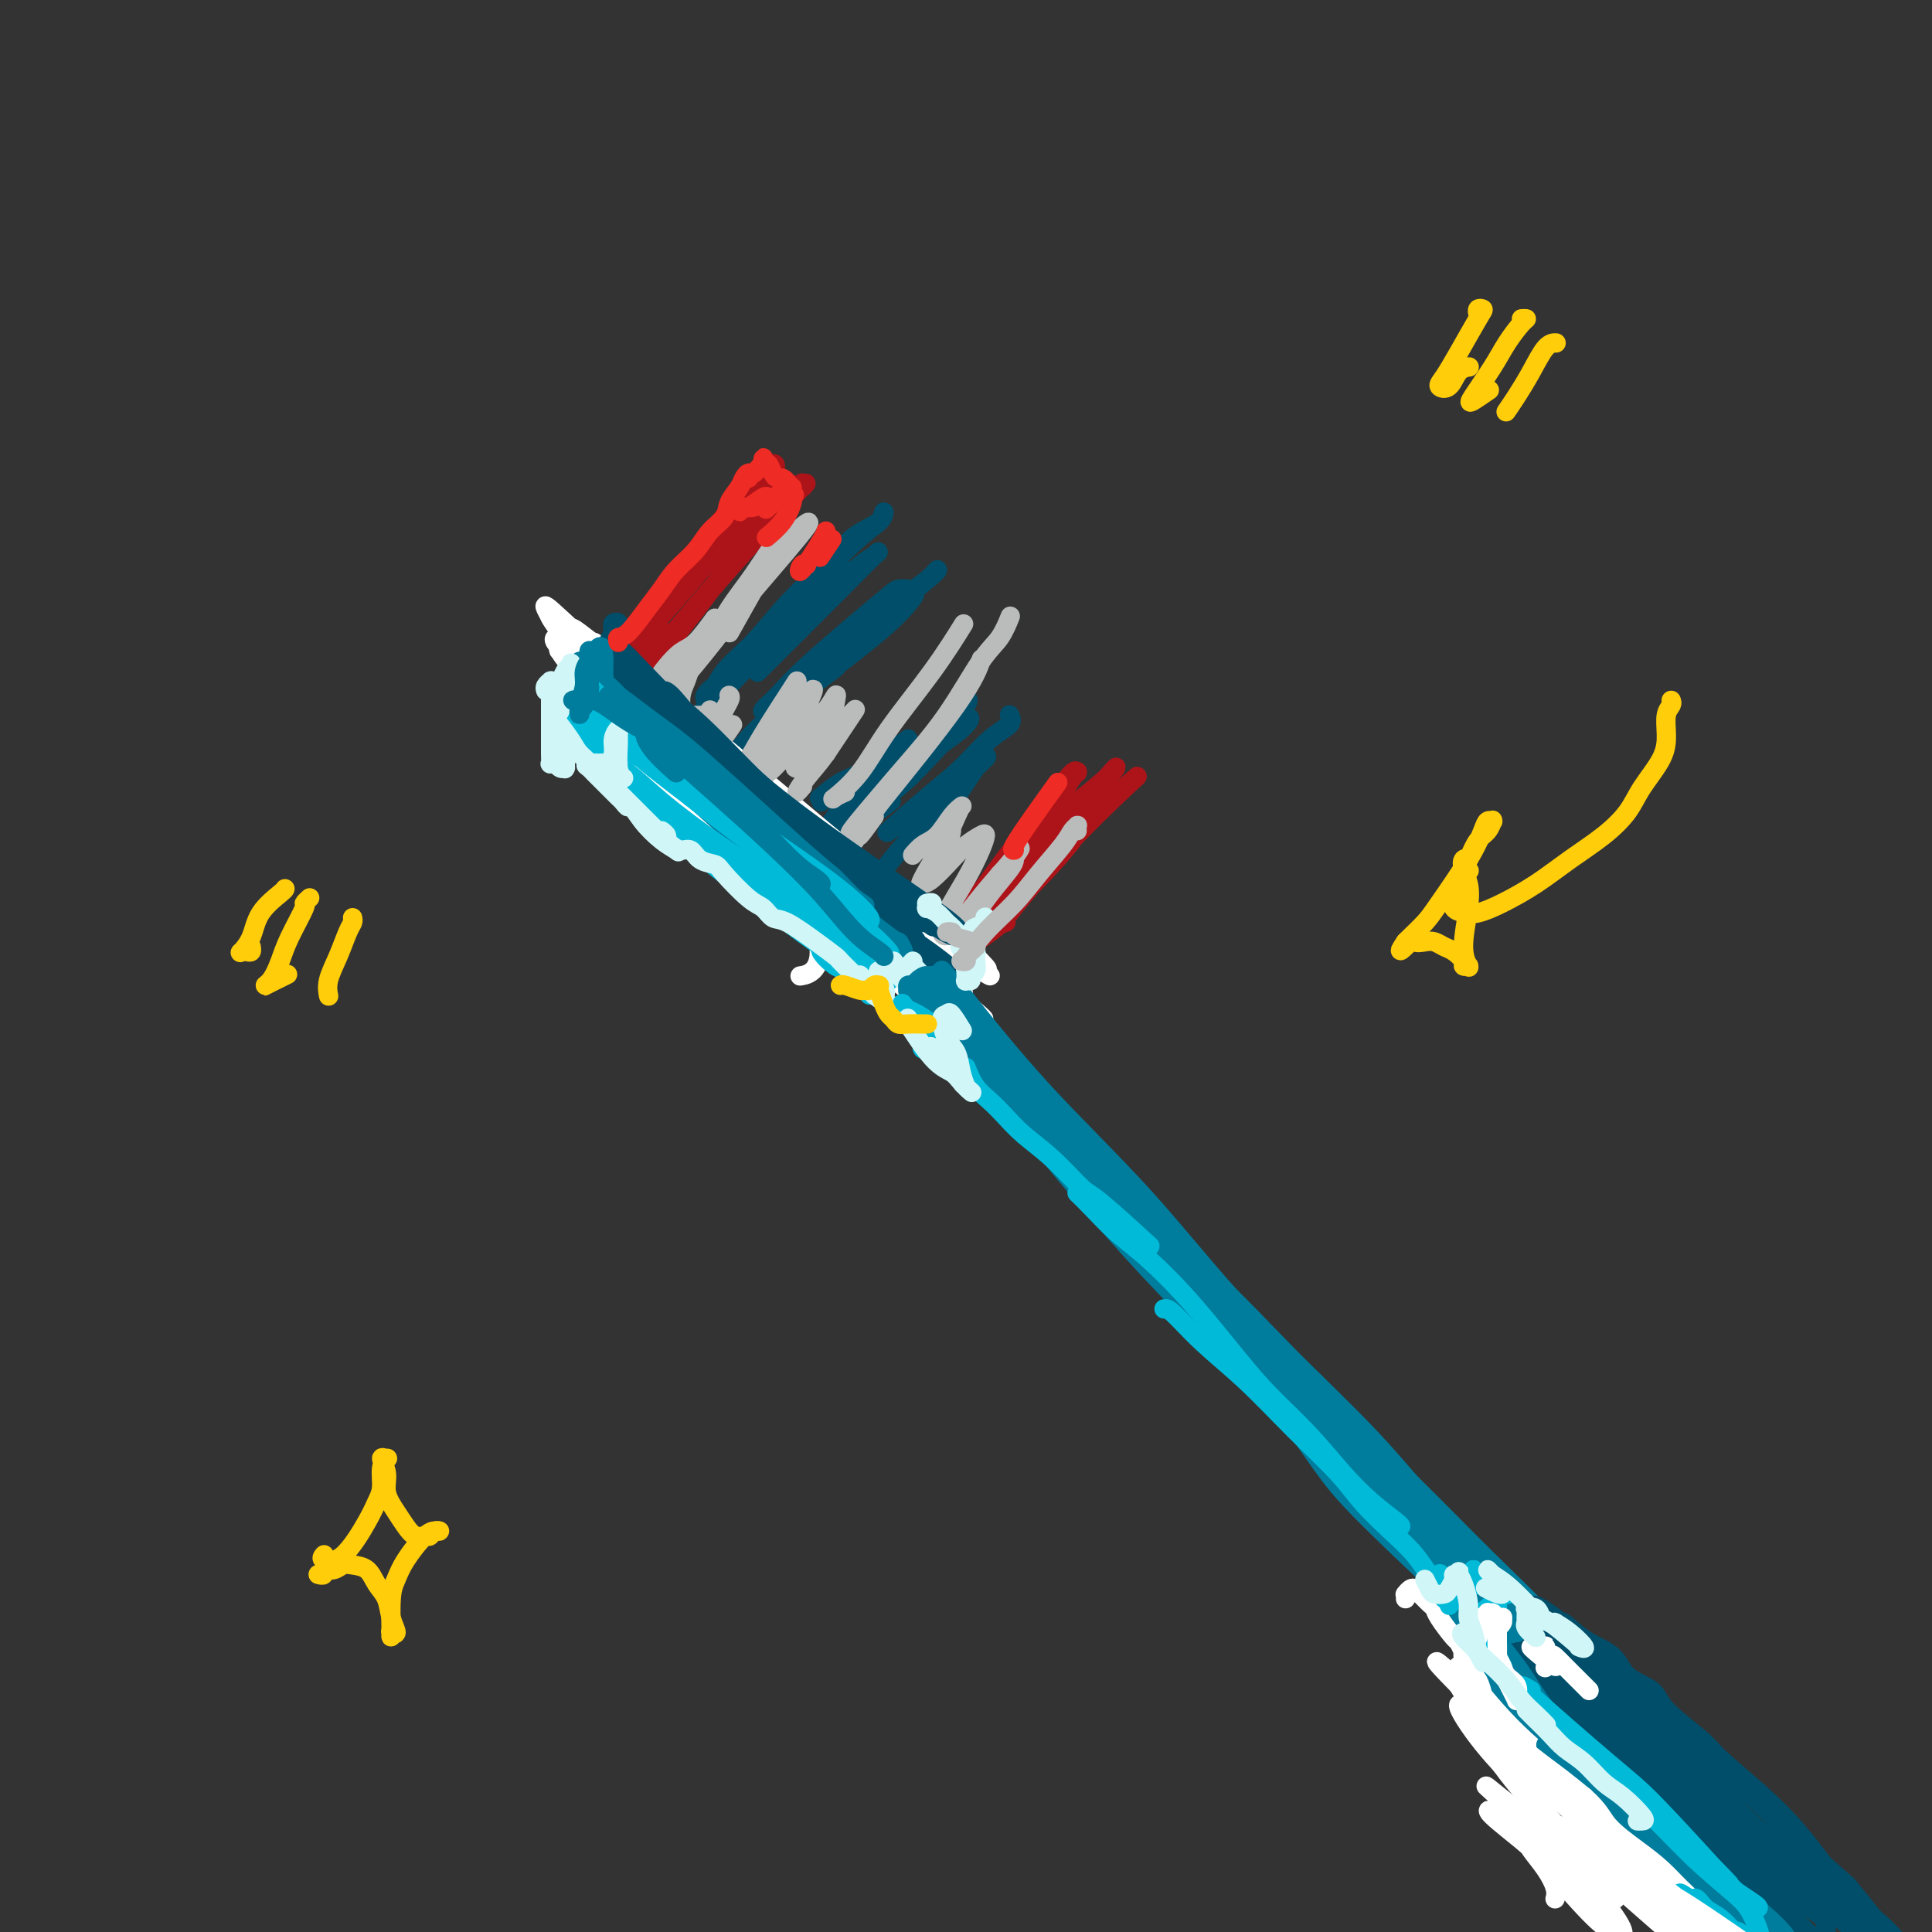 <svg viewBox='0 0 400 400' version='1.1' xmlns='http://www.w3.org/2000/svg' xmlns:xlink='http://www.w3.org/1999/xlink'><rect x="0" y="0" width="400" height="400" fill="#333333" stroke="none"/><g fill='none' stroke='rgb(0,78,106)' stroke-width='4' stroke-linecap='round' stroke-linejoin='round'><path d='M160,130c0.531,-0.389 1.062,-0.777 0,0c-1.062,0.777 -3.719,2.720 -6,5c-2.281,2.280 -4.188,4.898 -5,6c-0.812,1.102 -0.530,0.689 -1,1c-0.470,0.311 -1.693,1.346 -2,2c-0.307,0.654 0.304,0.929 1,0c0.696,-0.929 1.479,-3.060 3,-5c1.521,-1.940 3.781,-3.688 6,-6c2.219,-2.312 4.399,-5.189 7,-8c2.601,-2.811 5.624,-5.556 8,-8c2.376,-2.444 4.104,-4.586 6,-6c1.896,-1.414 3.958,-2.101 5,-3c1.042,-0.899 1.062,-2.012 1,-2c-0.062,0.012 -0.207,1.148 -1,2c-0.793,0.852 -2.236,1.419 -8,7c-5.764,5.581 -15.851,16.176 -21,22c-5.149,5.824 -5.361,6.875 -6,8c-0.639,1.125 -1.705,2.322 -2,3c-0.295,0.678 0.183,0.835 1,0c0.817,-0.835 1.974,-2.664 4,-5c2.026,-2.336 4.921,-5.180 8,-8c3.079,-2.820 6.343,-5.616 9,-8c2.657,-2.384 4.708,-4.358 6,-6c1.292,-1.642 1.827,-2.954 2,-3c0.173,-0.046 -0.015,1.173 -2,3c-1.985,1.827 -5.767,4.263 -9,7c-3.233,2.737 -5.918,5.775 -8,8c-2.082,2.225 -3.560,3.638 -4,4c-0.440,0.362 0.160,-0.325 2,-2c1.840,-1.675 4.920,-4.337 8,-7'/><path d='M162,131c2.993,-2.369 5.474,-3.791 8,-6c2.526,-2.209 5.095,-5.206 7,-7c1.905,-1.794 3.146,-2.384 4,-3c0.854,-0.616 1.321,-1.258 0,0c-1.321,1.258 -4.431,4.414 -7,7c-2.569,2.586 -4.596,4.600 -7,7c-2.404,2.400 -5.186,5.185 -7,7c-1.814,1.815 -2.661,2.662 -3,3c-0.339,0.338 -0.169,0.169 0,0'/><path d='M189,123c-0.217,-0.416 -0.434,-0.831 -1,-1c-0.566,-0.169 -1.480,-0.091 -2,0c-0.520,0.091 -0.645,0.194 -4,3c-3.355,2.806 -9.940,8.314 -14,12c-4.060,3.686 -5.595,5.549 -7,7c-1.405,1.451 -2.678,2.490 -3,3c-0.322,0.510 0.309,0.492 2,-1c1.691,-1.492 4.443,-4.456 7,-7c2.557,-2.544 4.921,-4.667 8,-7c3.079,-2.333 6.874,-4.877 10,-7c3.126,-2.123 5.582,-3.823 7,-5c1.418,-1.177 1.799,-1.829 2,-2c0.201,-0.171 0.222,0.138 -2,2c-2.222,1.862 -6.687,5.277 -10,8c-3.313,2.723 -5.473,4.753 -9,8c-3.527,3.247 -8.420,7.713 -12,11c-3.580,3.287 -5.848,5.397 -7,7c-1.152,1.603 -1.187,2.698 -1,3c0.187,0.302 0.595,-0.190 2,-2c1.405,-1.810 3.806,-4.936 7,-8c3.194,-3.064 7.179,-6.064 11,-9c3.821,-2.936 7.477,-5.807 10,-8c2.523,-2.193 3.915,-3.707 5,-5c1.085,-1.293 1.865,-2.367 1,-2c-0.865,0.367 -3.375,2.173 -6,4c-2.625,1.827 -5.363,3.675 -11,9c-5.637,5.325 -14.171,14.126 -18,18c-3.829,3.874 -2.951,2.821 -2,2c0.951,-0.821 1.976,-1.411 3,-2'/><path d='M155,154c1.452,-1.417 3.583,-3.958 7,-7c3.417,-3.042 8.119,-6.583 10,-8c1.881,-1.417 0.940,-0.708 0,0'/><path d='M170,166c0.094,-0.503 0.187,-1.006 0,-1c-0.187,0.006 -0.655,0.522 0,0c0.655,-0.522 2.432,-2.081 4,-3c1.568,-0.919 2.927,-1.198 4,-2c1.073,-0.802 1.861,-2.128 3,-3c1.139,-0.872 2.630,-1.291 4,-2c1.370,-0.709 2.620,-1.708 3,-2c0.380,-0.292 -0.110,0.122 -1,1c-0.890,0.878 -2.179,2.218 -4,4c-1.821,1.782 -4.174,4.004 -6,6c-1.826,1.996 -3.124,3.766 -4,5c-0.876,1.234 -1.330,1.933 -1,2c0.330,0.067 1.444,-0.499 3,-2c1.556,-1.501 3.553,-3.936 6,-6c2.447,-2.064 5.344,-3.755 8,-6c2.656,-2.245 5.073,-5.042 7,-7c1.927,-1.958 3.365,-3.075 4,-4c0.635,-0.925 0.466,-1.656 0,-1c-0.466,0.656 -1.230,2.699 -3,5c-1.770,2.301 -4.548,4.860 -7,7c-2.452,2.140 -4.578,3.862 -7,6c-2.422,2.138 -5.139,4.691 -7,6c-1.861,1.309 -2.867,1.375 -2,1c0.867,-0.375 3.606,-1.191 6,-3c2.394,-1.809 4.443,-4.612 7,-7c2.557,-2.388 5.623,-4.360 8,-6c2.377,-1.640 4.065,-2.948 5,-4c0.935,-1.052 1.117,-1.849 0,-1c-1.117,0.849 -3.531,3.344 -6,6c-2.469,2.656 -4.991,5.473 -8,8c-3.009,2.527 -6.504,4.763 -10,7'/><path d='M176,170c-4.941,4.309 -5.293,5.083 -6,6c-0.707,0.917 -1.767,1.978 1,0c2.767,-1.978 9.362,-6.994 12,-9c2.638,-2.006 1.319,-1.003 0,0'/><path d='M209,148c0.310,0.655 0.619,1.309 0,2c-0.619,0.691 -2.168,1.418 -4,3c-1.832,1.582 -3.947,4.020 -6,6c-2.053,1.980 -4.043,3.502 -7,6c-2.957,2.498 -6.881,5.971 -8,7c-1.119,1.029 0.566,-0.385 3,-2c2.434,-1.615 5.616,-3.429 9,-6c3.384,-2.571 6.969,-5.897 8,-7c1.031,-1.103 -0.491,0.017 -2,2c-1.509,1.983 -3.004,4.830 -5,7c-1.996,2.170 -4.494,3.664 -7,6c-2.506,2.336 -5.021,5.513 -7,8c-1.979,2.487 -3.423,4.282 -4,5c-0.577,0.718 -0.289,0.359 0,0'/></g>
<g fill='none' stroke='rgb(173,20,25)' stroke-width='4' stroke-linecap='round' stroke-linejoin='round'><path d='M162,103c0.821,-0.702 1.642,-1.403 2,-2c0.358,-0.597 0.255,-1.089 -1,0c-1.255,1.089 -3.660,3.760 -6,7c-2.340,3.240 -4.616,7.048 -9,13c-4.384,5.952 -10.876,14.049 -14,18c-3.124,3.951 -2.880,3.755 -3,4c-0.120,0.245 -0.603,0.930 0,0c0.603,-0.930 2.292,-3.474 5,-7c2.708,-3.526 6.434,-8.032 8,-10c1.566,-1.968 0.970,-1.397 5,-6c4.030,-4.603 12.685,-14.382 16,-18c3.315,-3.618 1.288,-1.077 1,-1c-0.288,0.077 1.162,-2.311 -1,0c-2.162,2.311 -7.936,9.320 -11,13c-3.064,3.680 -3.417,4.030 -6,7c-2.583,2.970 -7.395,8.560 -11,13c-3.605,4.440 -6.002,7.731 -7,9c-0.998,1.269 -0.597,0.515 0,0c0.597,-0.515 1.392,-0.793 3,-3c1.608,-2.207 4.031,-6.345 5,-8c0.969,-1.655 0.485,-0.828 0,0'/><path d='M158,98c0.331,-0.324 0.662,-0.648 0,0c-0.662,0.648 -2.318,2.267 -3,3c-0.682,0.733 -0.389,0.581 -3,4c-2.611,3.419 -8.127,10.410 -12,15c-3.873,4.590 -6.103,6.781 -7,8c-0.897,1.219 -0.461,1.468 0,1c0.461,-0.468 0.948,-1.653 5,-7c4.052,-5.347 11.669,-14.857 16,-20c4.331,-5.143 5.377,-5.919 6,-6c0.623,-0.081 0.822,0.532 0,2c-0.822,1.468 -2.667,3.791 -5,7c-2.333,3.209 -5.156,7.306 -9,12c-3.844,4.694 -8.711,9.986 -12,14c-3.289,4.014 -5.000,6.750 -6,8c-1.000,1.250 -1.289,1.016 0,0c1.289,-1.016 4.155,-2.812 6,-4c1.845,-1.188 2.670,-1.768 3,-2c0.330,-0.232 0.165,-0.116 0,0'/><path d='M217,167c-0.003,-0.268 -0.007,-0.537 1,-2c1.007,-1.463 3.024,-4.122 4,-5c0.976,-0.878 0.911,0.025 1,0c0.089,-0.025 0.333,-0.977 -1,1c-1.333,1.977 -4.244,6.885 -6,9c-1.756,2.115 -2.359,1.438 -4,3c-1.641,1.562 -4.320,5.363 -7,9c-2.680,3.637 -5.360,7.110 -7,9c-1.640,1.890 -2.241,2.196 -2,2c0.241,-0.196 1.322,-0.893 5,-5c3.678,-4.107 9.952,-11.623 13,-15c3.048,-3.377 2.868,-2.615 5,-4c2.132,-1.385 6.574,-4.917 9,-7c2.426,-2.083 2.835,-2.717 3,-3c0.165,-0.283 0.085,-0.216 -1,1c-1.085,1.216 -3.174,3.580 -7,8c-3.826,4.420 -9.390,10.896 -12,14c-2.610,3.104 -2.268,2.837 -4,5c-1.732,2.163 -5.540,6.755 -6,8c-0.460,1.245 2.428,-0.857 4,-2c1.572,-1.143 1.829,-1.326 4,-4c2.171,-2.674 6.258,-7.840 11,-13c4.742,-5.160 10.139,-10.314 13,-13c2.861,-2.686 3.184,-2.904 1,-1c-2.184,1.904 -6.877,5.929 -9,8c-2.123,2.071 -1.677,2.188 -3,4c-1.323,1.812 -4.417,5.321 -8,9c-3.583,3.679 -7.657,7.529 -9,9c-1.343,1.471 0.045,0.563 1,0c0.955,-0.563 1.478,-0.782 2,-1'/><path d='M208,191c0.500,-0.167 0.250,-0.083 0,0'/></g>
<g fill='none' stroke='rgb(255,255,255)' stroke-width='4' stroke-linecap='round' stroke-linejoin='round'><path d='M127,146c0.108,-0.000 0.216,-0.001 0,0c-0.216,0.001 -0.755,0.002 -2,-1c-1.245,-1.002 -3.195,-3.009 -5,-5c-1.805,-1.991 -3.464,-3.965 -4,-5c-0.536,-1.035 0.052,-1.129 0,-1c-0.052,0.129 -0.744,0.481 0,1c0.744,0.519 2.922,1.206 5,3c2.078,1.794 4.055,4.696 7,8c2.945,3.304 6.860,7.009 11,11c4.140,3.991 8.507,8.268 12,12c3.493,3.732 6.112,6.920 9,10c2.888,3.080 6.043,6.052 9,9c2.957,2.948 5.714,5.874 8,8c2.286,2.126 4.099,3.454 6,5c1.901,1.546 3.890,3.309 5,4c1.110,0.691 1.343,0.308 1,0c-0.343,-0.308 -1.260,-0.542 -3,-2c-1.740,-1.458 -4.303,-4.139 -8,-7c-3.697,-2.861 -8.526,-5.903 -14,-10c-5.474,-4.097 -11.591,-9.251 -17,-14c-5.409,-4.749 -10.111,-9.095 -14,-13c-3.889,-3.905 -6.966,-7.369 -9,-10c-2.034,-2.631 -3.023,-4.428 -3,-5c0.023,-0.572 1.060,0.080 3,2c1.940,1.920 4.784,5.107 9,9c4.216,3.893 9.804,8.493 15,13c5.196,4.507 10.000,8.920 15,13c5.000,4.080 10.196,7.825 15,11c4.804,3.175 9.216,5.778 13,8c3.784,2.222 6.938,4.063 8,5c1.062,0.937 0.031,0.968 -1,1'/><path d='M198,206c11.895,9.827 3.131,3.396 -8,-5c-11.131,-8.396 -24.631,-18.756 -33,-26c-8.369,-7.244 -11.609,-11.373 -16,-16c-4.391,-4.627 -9.934,-9.751 -14,-14c-4.066,-4.249 -6.656,-7.624 -9,-11c-2.344,-3.376 -4.444,-6.754 -5,-8c-0.556,-1.246 0.432,-0.361 3,2c2.568,2.361 6.718,6.199 12,11c5.282,4.801 11.697,10.566 18,16c6.303,5.434 12.494,10.537 18,15c5.506,4.463 10.327,8.284 15,12c4.673,3.716 9.197,7.325 13,10c3.803,2.675 6.885,4.416 9,6c2.115,1.584 3.261,3.012 3,3c-0.261,-0.012 -1.931,-1.465 -5,-4c-3.069,-2.535 -7.537,-6.151 -13,-10c-5.463,-3.849 -11.921,-7.932 -18,-13c-6.079,-5.068 -11.780,-11.122 -17,-16c-5.220,-4.878 -9.960,-8.582 -14,-12c-4.040,-3.418 -7.379,-6.552 -10,-9c-2.621,-2.448 -4.525,-4.210 -4,-4c0.525,0.210 3.478,2.392 8,6c4.522,3.608 10.611,8.644 17,14c6.389,5.356 13.076,11.034 19,16c5.924,4.966 11.083,9.220 16,13c4.917,3.780 9.591,7.088 13,10c3.409,2.912 5.553,5.430 7,7c1.447,1.570 2.197,2.192 0,1c-2.197,-1.192 -7.342,-4.198 -13,-8c-5.658,-3.802 -11.829,-8.401 -18,-13'/><path d='M172,179c-8.242,-5.853 -13.349,-10.485 -19,-15c-5.651,-4.515 -11.848,-8.915 -17,-13c-5.152,-4.085 -9.258,-7.857 -13,-11c-3.742,-3.143 -7.119,-5.656 -8,-7c-0.881,-1.344 0.734,-1.518 4,1c3.266,2.518 8.182,7.727 14,13c5.818,5.273 12.538,10.609 19,16c6.462,5.391 12.667,10.837 18,15c5.333,4.163 9.793,7.042 14,10c4.207,2.958 8.162,5.995 11,8c2.838,2.005 4.560,2.979 3,2c-1.560,-0.979 -6.402,-3.910 -12,-8c-5.598,-4.090 -11.952,-9.339 -19,-15c-7.048,-5.661 -14.790,-11.733 -21,-17c-6.210,-5.267 -10.889,-9.728 -15,-14c-4.111,-4.272 -7.655,-8.355 -10,-11c-2.345,-2.645 -3.490,-3.850 -1,-2c2.490,1.850 8.614,6.757 15,12c6.386,5.243 13.035,10.822 20,17c6.965,6.178 14.248,12.954 20,18c5.752,5.046 9.975,8.360 16,13c6.025,4.640 13.852,10.604 14,11c0.148,0.396 -7.382,-4.777 -15,-10c-7.618,-5.223 -15.324,-10.495 -23,-16c-7.676,-5.505 -15.322,-11.243 -22,-17c-6.678,-5.757 -12.388,-11.533 -17,-16c-4.612,-4.467 -8.126,-7.626 -11,-11c-2.874,-3.374 -5.107,-6.964 -1,-3c4.107,3.964 14.553,15.482 25,27'/><path d='M141,156c6.853,7.647 11.485,13.265 16,19c4.515,5.735 8.911,11.589 11,16c2.089,4.411 1.870,7.380 1,9c-0.870,1.620 -2.391,1.891 -3,2c-0.609,0.109 -0.304,0.054 0,0'/></g>
<g fill='none' stroke='rgb(186,187,187)' stroke-width='4' stroke-linecap='round' stroke-linejoin='round'><path d='M177,174c-0.419,-0.337 -0.838,-0.675 -1,-1c-0.162,-0.325 -0.066,-0.639 1,-2c1.066,-1.361 3.104,-3.769 5,-6c1.896,-2.231 3.650,-4.283 6,-7c2.350,-2.717 5.295,-6.098 8,-10c2.705,-3.902 5.168,-8.324 7,-11c1.832,-2.676 3.032,-3.605 4,-5c0.968,-1.395 1.705,-3.256 2,-4c0.295,-0.744 0.147,-0.372 0,0'/><path d='M181,169c-1.317,1.825 -2.635,3.649 -3,4c-0.365,0.351 0.221,-0.772 1,-2c0.779,-1.228 1.750,-2.561 2,-3c0.250,-0.439 -0.222,0.016 3,-4c3.222,-4.016 10.137,-12.504 14,-18c3.863,-5.496 4.675,-7.999 5,-9c0.325,-1.001 0.162,-0.501 0,0'/><path d='M175,164c-0.726,0.323 -1.452,0.646 -2,1c-0.548,0.354 -0.917,0.738 0,0c0.917,-0.738 3.119,-2.598 5,-5c1.881,-2.402 3.442,-5.345 6,-9c2.558,-3.655 6.112,-8.023 9,-12c2.888,-3.977 5.111,-7.565 6,-9c0.889,-1.435 0.445,-0.718 0,0'/><path d='M151,131c4.364,-7.789 8.727,-15.577 11,-19c2.273,-3.423 2.455,-2.479 2,-2c-0.455,0.479 -1.546,0.494 -3,2c-1.454,1.506 -3.269,4.503 -5,7c-1.731,2.497 -3.376,4.494 -5,7c-1.624,2.506 -3.226,5.523 -5,8c-1.774,2.477 -3.718,4.416 -5,6c-1.282,1.584 -1.901,2.813 -1,2c0.901,-0.813 3.322,-3.666 6,-7c2.678,-3.334 5.615,-7.147 7,-9c1.385,-1.853 1.220,-1.746 4,-5c2.780,-3.254 8.505,-9.868 10,-12c1.495,-2.132 -1.239,0.220 -2,1c-0.761,0.780 0.452,-0.010 -2,3c-2.452,3.010 -8.568,9.821 -13,15c-4.432,5.179 -7.179,8.728 -9,11c-1.821,2.272 -2.715,3.269 -4,5c-1.285,1.731 -2.961,4.197 -2,3c0.961,-1.197 4.560,-6.056 6,-8c1.440,-1.944 0.720,-0.972 0,0'/><path d='M148,128c-1.424,1.954 -2.847,3.908 -4,5c-1.153,1.092 -2.034,1.323 -3,2c-0.966,0.677 -2.016,1.801 -3,3c-0.984,1.199 -1.901,2.475 -2,3c-0.099,0.525 0.622,0.301 1,0c0.378,-0.301 0.414,-0.678 2,-2c1.586,-1.322 4.722,-3.589 6,-5c1.278,-1.411 0.696,-1.965 0,-1c-0.696,0.965 -1.507,3.449 -2,5c-0.493,1.551 -0.668,2.168 -1,3c-0.332,0.832 -0.821,1.880 -1,3c-0.179,1.120 -0.048,2.314 0,3c0.048,0.686 0.013,0.864 1,1c0.987,0.136 2.997,0.229 4,0c1.003,-0.229 1.001,-0.780 1,-1c-0.001,-0.220 -0.000,-0.110 0,0'/><path d='M151,144c-0.049,-0.030 -0.099,-0.060 0,0c0.099,0.060 0.346,0.211 0,1c-0.346,0.789 -1.286,2.217 -2,4c-0.714,1.783 -1.202,3.921 -2,6c-0.798,2.079 -1.907,4.098 -1,3c0.907,-1.098 3.831,-5.314 5,-7c1.169,-1.686 0.585,-0.843 0,0'/><path d='M165,141c-2.659,4.111 -5.318,8.222 -7,11c-1.682,2.778 -2.386,4.225 -3,5c-0.614,0.775 -1.138,0.880 -1,1c0.138,0.120 0.939,0.255 2,-1c1.061,-1.255 2.382,-3.901 4,-6c1.618,-2.099 3.534,-3.651 5,-5c1.466,-1.349 2.480,-2.495 3,-3c0.520,-0.505 0.544,-0.368 0,1c-0.544,1.368 -1.655,3.968 -3,6c-1.345,2.032 -2.923,3.495 -4,5c-1.077,1.505 -1.652,3.050 -2,4c-0.348,0.950 -0.468,1.304 0,1c0.468,-0.304 1.523,-1.267 3,-3c1.477,-1.733 3.375,-4.236 5,-6c1.625,-1.764 2.976,-2.789 4,-4c1.024,-1.211 1.723,-2.607 2,-3c0.277,-0.393 0.134,0.216 0,1c-0.134,0.784 -0.259,1.742 -1,3c-0.741,1.258 -2.099,2.817 -3,4c-0.901,1.183 -1.344,1.990 -2,3c-0.656,1.010 -1.525,2.222 -2,3c-0.475,0.778 -0.557,1.121 0,1c0.557,-0.121 1.752,-0.705 3,-2c1.248,-1.295 2.547,-3.300 4,-5c1.453,-1.700 3.060,-3.095 4,-4c0.940,-0.905 1.215,-1.321 1,-1c-0.215,0.321 -0.918,1.377 -2,3c-1.082,1.623 -2.541,3.811 -4,6'/><path d='M171,156c-1.542,2.172 -2.898,3.603 -4,5c-1.102,1.397 -1.951,2.761 -2,3c-0.049,0.239 0.700,-0.646 1,-1c0.300,-0.354 0.150,-0.177 0,0'/><path d='M195,177c0.084,-0.084 0.167,-0.167 0,0c-0.167,0.167 -0.586,0.585 0,-1c0.586,-1.585 2.176,-5.171 3,-7c0.824,-1.829 0.881,-1.900 1,-2c0.119,-0.100 0.301,-0.229 0,0c-0.301,0.229 -1.084,0.816 -2,2c-0.916,1.184 -1.964,2.967 -3,4c-1.036,1.033 -2.061,1.317 -3,2c-0.939,0.683 -1.792,1.763 -2,2c-0.208,0.237 0.229,-0.371 1,-1c0.771,-0.629 1.876,-1.280 3,-2c1.124,-0.720 2.266,-1.510 3,-2c0.734,-0.490 1.061,-0.681 1,0c-0.061,0.681 -0.510,2.235 -1,3c-0.490,0.765 -1.022,0.742 -2,2c-0.978,1.258 -2.401,3.795 -3,5c-0.599,1.205 -0.375,1.076 0,1c0.375,-0.076 0.900,-0.099 2,-1c1.100,-0.901 2.776,-2.679 4,-4c1.224,-1.321 1.995,-2.183 3,-3c1.005,-0.817 2.245,-1.587 3,-2c0.755,-0.413 1.024,-0.469 1,0c-0.024,0.469 -0.343,1.461 -1,3c-0.657,1.539 -1.654,3.624 -3,6c-1.346,2.376 -3.043,5.043 -4,7c-0.957,1.957 -1.174,3.205 -1,4c0.174,0.795 0.739,1.137 2,0c1.261,-1.137 3.217,-3.753 5,-6c1.783,-2.247 3.391,-4.123 5,-6'/><path d='M207,181c2.756,-2.978 3.644,-4.422 4,-5c0.356,-0.578 0.178,-0.289 0,0'/><path d='M210,178c-0.038,0.378 -0.077,0.756 -1,2c-0.923,1.244 -2.731,3.353 -4,5c-1.269,1.647 -2.000,2.833 -3,4c-1.000,1.167 -2.269,2.314 -3,3c-0.731,0.686 -0.923,0.910 -1,1c-0.077,0.090 -0.038,0.045 0,0'/></g>
<g fill='none' stroke='rgb(0,78,106)' stroke-width='4' stroke-linecap='round' stroke-linejoin='round'><path d='M127,132c0.038,-0.741 0.077,-1.481 0,-2c-0.077,-0.519 -0.268,-0.816 0,-1c0.268,-0.184 0.996,-0.254 1,0c0.004,0.254 -0.717,0.831 -1,1c-0.283,0.169 -0.127,-0.071 0,0c0.127,0.071 0.227,0.454 0,1c-0.227,0.546 -0.780,1.257 -1,2c-0.220,0.743 -0.106,1.518 0,2c0.106,0.482 0.204,0.670 0,1c-0.204,0.330 -0.711,0.801 -1,1c-0.289,0.199 -0.359,0.127 0,0c0.359,-0.127 1.147,-0.307 2,0c0.853,0.307 1.770,1.102 3,2c1.230,0.898 2.773,1.901 4,3c1.227,1.099 2.138,2.296 3,3c0.862,0.704 1.675,0.915 2,1c0.325,0.085 0.163,0.042 0,0'/><path d='M140,147c-1.405,-0.647 -2.811,-1.295 -4,-2c-1.189,-0.705 -2.162,-1.468 -3,-2c-0.838,-0.532 -1.540,-0.834 -2,-1c-0.460,-0.166 -0.678,-0.195 0,0c0.678,0.195 2.253,0.614 4,2c1.747,1.386 3.667,3.738 6,6c2.333,2.262 5.080,4.434 8,7c2.920,2.566 6.012,5.524 9,8c2.988,2.476 5.873,4.468 8,6c2.127,1.532 3.496,2.605 4,3c0.504,0.395 0.144,0.113 0,0c-0.144,-0.113 -0.072,-0.056 0,0'/><path d='M168,172c-4.915,-4.131 -9.830,-8.261 -14,-12c-4.170,-3.739 -7.595,-7.085 -11,-10c-3.405,-2.915 -6.788,-5.397 -9,-7c-2.212,-1.603 -3.251,-2.325 -4,-3c-0.749,-0.675 -1.207,-1.302 -1,-1c0.207,0.302 1.080,1.532 3,3c1.920,1.468 4.885,3.174 8,6c3.115,2.826 6.378,6.773 11,11c4.622,4.227 10.604,8.735 15,12c4.396,3.265 7.208,5.288 12,9c4.792,3.712 11.565,9.114 14,11c2.435,1.886 0.534,0.256 -1,-1c-1.534,-1.256 -2.699,-2.137 -5,-4c-2.301,-1.863 -5.738,-4.706 -10,-8c-4.262,-3.294 -9.350,-7.037 -14,-11c-4.650,-3.963 -8.863,-8.146 -13,-12c-4.137,-3.854 -8.199,-7.379 -11,-10c-2.801,-2.621 -4.342,-4.337 -5,-5c-0.658,-0.663 -0.435,-0.273 1,1c1.435,1.273 4.081,3.428 8,7c3.919,3.572 9.112,8.559 14,13c4.888,4.441 9.473,8.335 14,12c4.527,3.665 8.998,7.101 13,10c4.002,2.899 7.537,5.260 10,7c2.463,1.740 3.856,2.858 4,3c0.144,0.142 -0.961,-0.693 -3,-2c-2.039,-1.307 -5.011,-3.088 -9,-6c-3.989,-2.912 -8.994,-6.956 -14,-11'/><path d='M171,174c-6.577,-5.019 -10.021,-8.068 -14,-12c-3.979,-3.932 -8.493,-8.748 -12,-12c-3.507,-3.252 -6.005,-4.940 -7,-6c-0.995,-1.060 -0.485,-1.493 1,0c1.485,1.493 3.947,4.910 8,9c4.053,4.090 9.699,8.853 15,13c5.301,4.147 10.257,7.679 15,11c4.743,3.321 9.273,6.431 13,9c3.727,2.569 6.651,4.595 8,6c1.349,1.405 1.124,2.188 0,2c-1.124,-0.188 -3.148,-1.345 -7,-4c-3.852,-2.655 -9.533,-6.806 -14,-10c-4.467,-3.194 -7.721,-5.431 -16,-13c-8.279,-7.569 -21.582,-20.470 -28,-27c-6.418,-6.530 -5.950,-6.690 -5,-6c0.950,0.690 2.383,2.230 6,6c3.617,3.770 9.417,9.772 15,15c5.583,5.228 10.948,9.683 16,14c5.052,4.317 9.790,8.494 14,12c4.210,3.506 7.890,6.339 10,8c2.110,1.661 2.648,2.151 2,2c-0.648,-0.151 -2.483,-0.942 -6,-3c-3.517,-2.058 -8.717,-5.382 -14,-9c-5.283,-3.618 -10.650,-7.528 -16,-12c-5.350,-4.472 -10.683,-9.505 -15,-14c-4.317,-4.495 -7.618,-8.453 -10,-11c-2.382,-2.547 -3.845,-3.683 -3,-3c0.845,0.683 3.997,3.184 8,7c4.003,3.816 8.858,8.947 14,14c5.142,5.053 10.571,10.026 16,15'/><path d='M165,175c8.249,7.681 9.873,8.883 13,11c3.127,2.117 7.757,5.151 10,7c2.243,1.849 2.098,2.515 1,2c-1.098,-0.515 -3.148,-2.211 -7,-5c-3.852,-2.789 -9.506,-6.670 -15,-11c-5.494,-4.330 -10.829,-9.109 -16,-14c-5.171,-4.891 -10.179,-9.893 -14,-14c-3.821,-4.107 -6.455,-7.319 -8,-9c-1.545,-1.681 -2.001,-1.832 -1,-1c1.001,0.832 3.460,2.645 7,6c3.540,3.355 8.161,8.251 13,13c4.839,4.749 9.894,9.349 15,14c5.106,4.651 10.261,9.351 15,13c4.739,3.649 9.060,6.247 13,9c3.940,2.753 7.497,5.659 6,5c-1.497,-0.659 -8.049,-4.885 -14,-9c-5.951,-4.115 -11.299,-8.119 -17,-13c-5.701,-4.881 -11.753,-10.639 -17,-16c-5.247,-5.361 -9.690,-10.327 -13,-14c-3.310,-3.673 -5.488,-6.054 -6,-7c-0.512,-0.946 0.641,-0.456 3,2c2.359,2.456 5.925,6.879 10,11c4.075,4.121 8.658,7.938 13,12c4.342,4.062 8.442,8.367 12,12c3.558,3.633 6.573,6.593 9,9c2.427,2.407 4.265,4.259 5,5c0.735,0.741 0.368,0.370 0,0'/></g>
<g fill='none' stroke='rgb(0,124,156)' stroke-width='4' stroke-linecap='round' stroke-linejoin='round'><path d='M121,140c-0.002,-0.406 -0.004,-0.813 0,-1c0.004,-0.187 0.015,-0.155 0,0c-0.015,0.155 -0.057,0.434 0,0c0.057,-0.434 0.211,-1.581 0,-2c-0.211,-0.419 -0.789,-0.110 -1,0c-0.211,0.110 -0.057,0.019 0,0c0.057,-0.019 0.015,0.032 0,0c-0.015,-0.032 -0.004,-0.148 0,0c0.004,0.148 0.001,0.561 0,1c-0.001,0.439 0.001,0.905 0,1c-0.001,0.095 -0.004,-0.182 0,0c0.004,0.182 0.015,0.822 0,1c-0.015,0.178 -0.056,-0.106 0,0c0.056,0.106 0.210,0.602 0,1c-0.210,0.398 -0.785,0.699 -1,1c-0.215,0.301 -0.069,0.603 0,1c0.069,0.397 0.061,0.889 0,1c-0.061,0.111 -0.174,-0.158 0,0c0.174,0.158 0.635,0.742 1,1c0.365,0.258 0.634,0.188 1,0c0.366,-0.188 0.828,-0.495 1,-1c0.172,-0.505 0.054,-1.209 0,-2c-0.054,-0.791 -0.045,-1.668 0,-2c0.045,-0.332 0.125,-0.120 0,0c-0.125,0.120 -0.457,0.148 0,0c0.457,-0.148 1.702,-0.471 2,-1c0.298,-0.529 -0.351,-1.265 -1,-2'/><path d='M123,137c0.310,-1.238 0.084,-0.333 0,0c-0.084,0.333 -0.027,0.093 0,0c0.027,-0.093 0.022,-0.040 0,0c-0.022,0.040 -0.062,0.067 0,0c0.062,-0.067 0.226,-0.229 0,0c-0.226,0.229 -0.841,0.849 -1,1c-0.159,0.151 0.138,-0.166 0,0c-0.138,0.166 -0.713,0.815 -1,1c-0.287,0.185 -0.287,-0.096 0,-1c0.287,-0.904 0.862,-2.433 1,-3c0.138,-0.567 -0.161,-0.171 0,0c0.161,0.171 0.783,0.118 1,0c0.217,-0.118 0.030,-0.301 0,0c-0.030,0.301 0.097,1.085 0,1c-0.097,-0.085 -0.418,-1.041 -1,0c-0.582,1.041 -1.425,4.078 -2,6c-0.575,1.922 -0.881,2.730 -1,3c-0.119,0.270 -0.050,0.003 0,0c0.050,-0.003 0.080,0.257 0,0c-0.080,-0.257 -0.270,-1.033 0,-2c0.270,-0.967 1.001,-2.127 2,-4c0.999,-1.873 2.268,-4.461 3,-5c0.732,-0.539 0.929,0.970 1,2c0.071,1.030 0.015,1.583 0,2c-0.015,0.417 0.010,0.700 0,1c-0.010,0.300 -0.055,0.616 0,1c0.055,0.384 0.211,0.835 0,1c-0.211,0.165 -0.787,0.044 -1,0c-0.213,-0.044 -0.061,-0.013 0,0c0.061,0.013 0.030,0.006 0,0'/><path d='M124,141c0.739,1.516 2.586,1.806 4,3c1.414,1.194 2.394,3.290 4,5c1.606,1.710 3.837,3.032 6,5c2.163,1.968 4.257,4.583 6,6c1.743,1.417 3.136,1.636 4,2c0.864,0.364 1.199,0.873 1,1c-0.199,0.127 -0.931,-0.127 -2,-1c-1.069,-0.873 -2.475,-2.365 -4,-4c-1.525,-1.635 -3.171,-3.413 -5,-5c-1.829,-1.587 -3.842,-2.984 -6,-5c-2.158,-2.016 -4.461,-4.650 -6,-6c-1.539,-1.350 -2.312,-1.417 -2,-1c0.312,0.417 1.710,1.317 4,3c2.290,1.683 5.472,4.148 8,6c2.528,1.852 4.401,3.090 10,8c5.599,4.910 14.925,13.493 20,18c5.075,4.507 5.899,4.937 7,6c1.101,1.063 2.479,2.757 4,4c1.521,1.243 3.187,2.034 1,1c-2.187,-1.034 -8.225,-3.893 -13,-7c-4.775,-3.107 -8.286,-6.461 -12,-10c-3.714,-3.539 -7.630,-7.263 -11,-10c-3.370,-2.737 -6.194,-4.488 -8,-6c-1.806,-1.512 -2.596,-2.786 -3,-3c-0.404,-0.214 -0.423,0.630 1,2c1.423,1.370 4.289,3.264 8,6c3.711,2.736 8.268,6.314 13,10c4.732,3.686 9.638,7.482 14,11c4.362,3.518 8.181,6.759 12,10'/><path d='M179,190c8.909,7.030 7.180,5.106 7,5c-0.180,-0.106 1.188,1.607 1,2c-0.188,0.393 -1.934,-0.532 -4,-2c-2.066,-1.468 -4.453,-3.478 -8,-6c-3.547,-2.522 -8.254,-5.555 -13,-9c-4.746,-3.445 -9.532,-7.300 -14,-11c-4.468,-3.700 -8.617,-7.243 -12,-10c-3.383,-2.757 -5.999,-4.726 -7,-6c-1.001,-1.274 -0.385,-1.851 1,-1c1.385,0.851 3.541,3.131 7,6c3.459,2.869 8.221,6.327 13,10c4.779,3.673 9.574,7.559 14,11c4.426,3.441 8.484,6.436 12,9c3.516,2.564 6.489,4.698 8,6c1.511,1.302 1.560,1.771 1,2c-0.560,0.229 -1.730,0.219 -4,-1c-2.270,-1.219 -5.640,-3.648 -9,-6c-3.360,-2.352 -6.710,-4.627 -13,-10c-6.290,-5.373 -15.522,-13.843 -19,-17c-3.478,-3.157 -1.204,-1.002 1,1c2.204,2.002 4.338,3.852 7,6c2.662,2.148 5.854,4.593 9,7c3.146,2.407 6.247,4.774 9,7c2.753,2.226 5.158,4.309 7,6c1.842,1.691 3.123,2.989 4,4c0.877,1.011 1.352,1.734 1,2c-0.352,0.266 -1.529,0.076 -2,0c-0.471,-0.076 -0.235,-0.038 0,0'/></g>
<g fill='none' stroke='rgb(0,186,216)' stroke-width='4' stroke-linecap='round' stroke-linejoin='round'><path d='M119,146c0.124,0.120 0.247,0.241 0,0c-0.247,-0.241 -0.866,-0.843 -1,-1c-0.134,-0.157 0.217,0.130 0,0c-0.217,-0.130 -1.001,-0.676 -1,0c0.001,0.676 0.785,2.575 1,4c0.215,1.425 -0.141,2.377 0,3c0.141,0.623 0.780,0.916 1,1c0.220,0.084 0.020,-0.040 0,0c-0.020,0.040 0.139,0.246 0,0c-0.139,-0.246 -0.575,-0.943 -1,-2c-0.425,-1.057 -0.840,-2.475 -1,-3c-0.160,-0.525 -0.065,-0.156 0,0c0.065,0.156 0.100,0.098 0,0c-0.100,-0.098 -0.334,-0.235 0,0c0.334,0.235 1.236,0.844 2,2c0.764,1.156 1.389,2.861 2,4c0.611,1.139 1.206,1.712 2,2c0.794,0.288 1.786,0.292 2,0c0.214,-0.292 -0.350,-0.880 -1,-2c-0.650,-1.120 -1.387,-2.770 -2,-4c-0.613,-1.230 -1.102,-2.038 -2,-3c-0.898,-0.962 -2.206,-2.079 -3,-3c-0.794,-0.921 -1.076,-1.646 -1,-2c0.076,-0.354 0.509,-0.337 1,0c0.491,0.337 1.039,0.994 2,2c0.961,1.006 2.335,2.361 4,4c1.665,1.639 3.622,3.563 5,5c1.378,1.437 2.179,2.387 3,3c0.821,0.613 1.663,0.889 2,1c0.337,0.111 0.168,0.055 0,0'/><path d='M133,157c1.977,1.356 -1.079,-1.753 -3,-4c-1.921,-2.247 -2.706,-3.632 -4,-5c-1.294,-1.368 -3.095,-2.717 -4,-4c-0.905,-1.283 -0.913,-2.498 -1,-3c-0.087,-0.502 -0.253,-0.290 1,1c1.253,1.290 3.926,3.659 6,6c2.074,2.341 3.549,4.653 6,7c2.451,2.347 5.876,4.727 9,7c3.124,2.273 5.946,4.438 8,6c2.054,1.562 3.341,2.523 4,3c0.659,0.477 0.689,0.472 0,0c-0.689,-0.472 -2.096,-1.410 -4,-3c-1.904,-1.590 -4.303,-3.831 -7,-6c-2.697,-2.169 -5.690,-4.267 -9,-7c-3.310,-2.733 -6.937,-6.102 -9,-8c-2.063,-1.898 -2.561,-2.327 -2,-2c0.561,0.327 2.182,1.408 5,4c2.818,2.592 6.834,6.695 12,11c5.166,4.305 11.483,8.814 16,12c4.517,3.186 7.235,5.051 10,7c2.765,1.949 5.577,3.984 8,6c2.423,2.016 4.458,4.015 5,5c0.542,0.985 -0.409,0.956 -2,0c-1.591,-0.956 -3.821,-2.839 -7,-5c-3.179,-2.161 -7.306,-4.601 -12,-8c-4.694,-3.399 -9.954,-7.756 -14,-11c-4.046,-3.244 -6.878,-5.375 -9,-7c-2.122,-1.625 -3.533,-2.745 -4,-3c-0.467,-0.255 0.009,0.356 2,2c1.991,1.644 5.495,4.322 9,7'/><path d='M143,165c3.942,3.164 8.297,6.573 13,10c4.703,3.427 9.754,6.871 14,10c4.246,3.129 7.687,5.945 10,8c2.313,2.055 3.499,3.351 4,4c0.501,0.649 0.317,0.651 -1,0c-1.317,-0.651 -3.768,-1.955 -7,-4c-3.232,-2.045 -7.246,-4.832 -12,-8c-4.754,-3.168 -10.247,-6.719 -15,-10c-4.753,-3.281 -8.764,-6.293 -12,-9c-3.236,-2.707 -5.697,-5.109 -7,-6c-1.303,-0.891 -1.448,-0.273 0,1c1.448,1.273 4.490,3.199 8,6c3.510,2.801 7.490,6.478 12,10c4.510,3.522 9.552,6.889 14,10c4.448,3.111 8.302,5.966 11,8c2.698,2.034 4.240,3.247 5,4c0.760,0.753 0.739,1.045 0,1c-0.739,-0.045 -2.195,-0.429 -5,-2c-2.805,-1.571 -6.958,-4.330 -11,-7c-4.042,-2.670 -7.974,-5.249 -14,-10c-6.026,-4.751 -14.145,-11.672 -17,-14c-2.855,-2.328 -0.445,-0.062 2,2c2.445,2.062 4.926,3.921 8,6c3.074,2.079 6.740,4.378 10,7c3.260,2.622 6.113,5.566 9,8c2.887,2.434 5.810,4.360 8,6c2.190,1.640 3.649,2.996 5,4c1.351,1.004 2.595,1.655 3,2c0.405,0.345 -0.027,0.384 -1,0c-0.973,-0.384 -2.486,-1.192 -4,-2'/><path d='M173,200c-1.494,-0.965 -2.728,-2.378 -3,-3c-0.272,-0.622 0.418,-0.454 1,0c0.582,0.454 1.057,1.194 2,2c0.943,0.806 2.354,1.679 3,2c0.646,0.321 0.527,0.089 1,0c0.473,-0.089 1.538,-0.034 2,0c0.462,0.034 0.321,0.047 1,0c0.679,-0.047 2.178,-0.152 3,0c0.822,0.152 0.967,0.563 1,1c0.033,0.437 -0.047,0.902 0,1c0.047,0.098 0.220,-0.171 0,0c-0.220,0.171 -0.833,0.781 -1,1c-0.167,0.219 0.113,0.048 0,0c-0.113,-0.048 -0.619,0.026 -1,0c-0.381,-0.026 -0.638,-0.151 -1,0c-0.362,0.151 -0.828,0.579 -1,1c-0.172,0.421 -0.049,0.835 0,1c0.049,0.165 0.025,0.083 0,0'/></g>
<g fill='none' stroke='rgb(208,246,247)' stroke-width='4' stroke-linecap='round' stroke-linejoin='round'><path d='M113,143c-0.113,-0.307 -0.227,-0.614 0,-1c0.227,-0.386 0.793,-0.851 1,-1c0.207,-0.149 0.055,0.018 0,0c-0.055,-0.018 -0.015,-0.222 0,1c0.015,1.222 0.003,3.868 0,6c-0.003,2.132 0.003,3.748 0,5c-0.003,1.252 -0.015,2.140 0,3c0.015,0.860 0.056,1.694 0,2c-0.056,0.306 -0.208,0.086 0,0c0.208,-0.086 0.778,-0.037 1,0c0.222,0.037 0.098,0.062 0,0c-0.098,-0.062 -0.170,-0.211 0,0c0.170,0.211 0.582,0.783 1,1c0.418,0.217 0.842,0.080 1,0c0.158,-0.080 0.052,-0.105 0,0c-0.052,0.105 -0.048,0.338 0,0c0.048,-0.338 0.142,-1.248 0,-2c-0.142,-0.752 -0.519,-1.346 -1,-3c-0.481,-1.654 -1.068,-4.366 -1,-6c0.068,-1.634 0.789,-2.189 1,-3c0.211,-0.811 -0.087,-1.878 0,-3c0.087,-1.122 0.559,-2.298 1,-3c0.441,-0.702 0.850,-0.930 1,-1c0.150,-0.070 0.040,0.020 0,0c-0.040,-0.020 -0.012,-0.148 0,0c0.012,0.148 0.006,0.574 0,1'/><path d='M118,139c0.358,-3.198 0.254,-1.192 0,0c-0.254,1.192 -0.659,1.570 -1,3c-0.341,1.430 -0.617,3.912 -1,5c-0.383,1.088 -0.872,0.780 -1,1c-0.128,0.220 0.104,0.967 0,1c-0.104,0.033 -0.545,-0.647 0,0c0.545,0.647 2.075,2.620 3,4c0.925,1.380 1.243,2.168 2,3c0.757,0.832 1.951,1.708 3,3c1.049,1.292 1.953,2.999 3,4c1.047,1.001 2.237,1.297 3,2c0.763,0.703 1.097,1.814 1,2c-0.097,0.186 -0.627,-0.551 -1,-1c-0.373,-0.449 -0.590,-0.609 -1,-1c-0.410,-0.391 -1.015,-1.015 -2,-2c-0.985,-0.985 -2.351,-2.333 -3,-3c-0.649,-0.667 -0.582,-0.653 -1,-1c-0.418,-0.347 -1.320,-1.057 0,0c1.320,1.057 4.864,3.879 7,6c2.136,2.121 2.865,3.540 4,5c1.135,1.460 2.676,2.959 4,4c1.324,1.041 2.431,1.623 3,2c0.569,0.377 0.600,0.549 0,0c-0.600,-0.549 -1.831,-1.817 -3,-3c-1.169,-1.183 -2.276,-2.280 -4,-4c-1.724,-1.720 -4.064,-4.063 -5,-5c-0.936,-0.937 -0.468,-0.469 0,0'/><path d='M122,158c0.016,-0.000 0.033,-0.000 0,0c-0.033,0.000 -0.115,0.001 0,0c0.115,-0.001 0.427,-0.006 1,0c0.573,0.006 1.406,0.021 2,0c0.594,-0.021 0.947,-0.077 1,0c0.053,0.077 -0.196,0.286 0,0c0.196,-0.286 0.837,-1.069 1,-2c0.163,-0.931 -0.154,-2.012 0,-3c0.154,-0.988 0.777,-1.883 1,-2c0.223,-0.117 0.046,0.543 0,1c-0.046,0.457 0.039,0.710 0,2c-0.039,1.290 -0.203,3.617 0,5c0.203,1.383 0.772,1.824 1,2c0.228,0.176 0.114,0.088 0,0'/><path d='M137,172c0.440,0.331 0.881,0.661 1,1c0.119,0.339 -0.082,0.686 0,1c0.082,0.314 0.449,0.595 1,1c0.551,0.405 1.285,0.935 2,1c0.715,0.065 1.409,-0.333 2,0c0.591,0.333 1.078,1.397 2,2c0.922,0.603 2.277,0.743 3,1c0.723,0.257 0.813,0.630 2,2c1.187,1.370 3.472,3.738 5,5c1.528,1.262 2.301,1.417 3,2c0.699,0.583 1.324,1.594 2,2c0.676,0.406 1.403,0.206 3,1c1.597,0.794 4.064,2.581 6,4c1.936,1.419 3.342,2.472 4,3c0.658,0.528 0.569,0.533 1,1c0.431,0.467 1.382,1.397 2,2c0.618,0.603 0.901,0.879 1,1c0.099,0.121 0.012,0.086 0,0c-0.012,-0.086 0.049,-0.223 0,0c-0.049,0.223 -0.209,0.805 0,1c0.209,0.195 0.786,0.002 1,0c0.214,-0.002 0.064,0.188 0,0c-0.064,-0.188 -0.042,-0.755 0,-1c0.042,-0.245 0.104,-0.169 0,0c-0.104,0.169 -0.374,0.430 0,1c0.374,0.570 1.393,1.449 2,2c0.607,0.551 0.804,0.776 1,1'/><path d='M181,206c6.972,5.231 2.400,1.308 1,0c-1.400,-1.308 0.370,-0.002 1,0c0.630,0.002 0.119,-1.301 0,-2c-0.119,-0.699 0.154,-0.793 0,-1c-0.154,-0.207 -0.735,-0.525 -1,-1c-0.265,-0.475 -0.215,-1.107 0,-1c0.215,0.107 0.596,0.952 1,1c0.404,0.048 0.830,-0.701 1,-1c0.170,-0.299 0.085,-0.150 0,0'/><path d='M185,199c0.622,1.578 1.244,3.156 2,4c0.756,0.844 1.644,0.956 2,1c0.356,0.044 0.178,0.022 0,0'/><path d='M189,199c-0.458,0.510 -0.917,1.020 -1,1c-0.083,-0.020 0.209,-0.569 1,0c0.791,0.569 2.082,2.258 3,3c0.918,0.742 1.462,0.539 2,1c0.538,0.461 1.068,1.586 1,2c-0.068,0.414 -0.734,0.118 -1,0c-0.266,-0.118 -0.133,-0.059 0,0'/></g>
<g fill='none' stroke='rgb(0,124,156)' stroke-width='4' stroke-linecap='round' stroke-linejoin='round'><path d='M121,144c0.113,0.735 0.227,1.470 0,2c-0.227,0.530 -0.794,0.856 -1,1c-0.206,0.144 -0.051,0.107 0,0c0.051,-0.107 -0.001,-0.283 0,0c0.001,0.283 0.057,1.024 0,1c-0.057,-0.024 -0.225,-0.812 0,-2c0.225,-1.188 0.845,-2.775 1,-4c0.155,-1.225 -0.155,-2.087 0,-3c0.155,-0.913 0.773,-1.877 1,-2c0.227,-0.123 0.061,0.596 0,1c-0.061,0.404 -0.019,0.494 0,1c0.019,0.506 0.016,1.427 0,2c-0.016,0.573 -0.043,0.798 0,1c0.043,0.202 0.156,0.381 0,1c-0.156,0.619 -0.581,1.679 -1,2c-0.419,0.321 -0.833,-0.095 -1,0c-0.167,0.095 -0.086,0.703 0,1c0.086,0.297 0.177,0.284 0,0c-0.177,-0.284 -0.624,-0.840 -1,-1c-0.376,-0.160 -0.682,0.076 0,0c0.682,-0.076 2.352,-0.463 4,0c1.648,0.463 3.276,1.778 5,3c1.724,1.222 3.545,2.353 5,3c1.455,0.647 2.544,0.811 4,2c1.456,1.189 3.280,3.404 5,5c1.720,1.596 3.337,2.572 4,3c0.663,0.428 0.371,0.308 0,0c-0.371,-0.308 -0.820,-0.802 -1,-1c-0.180,-0.198 -0.090,-0.099 0,0'/><path d='M128,146c-0.901,-0.955 -1.801,-1.911 -2,-2c-0.199,-0.089 0.304,0.687 2,2c1.696,1.313 4.585,3.163 7,5c2.415,1.837 4.356,3.662 7,6c2.644,2.338 5.990,5.191 9,8c3.010,2.809 5.682,5.576 8,8c2.318,2.424 4.281,4.505 6,6c1.719,1.495 3.194,2.402 4,3c0.806,0.598 0.945,0.885 1,1c0.055,0.115 0.028,0.057 0,0'/><path d='M140,160c-1.872,-1.670 -3.744,-3.340 -5,-5c-1.256,-1.660 -1.895,-3.312 -1,-3c0.895,0.312 3.326,2.586 6,5c2.674,2.414 5.592,4.969 9,8c3.408,3.031 7.305,6.539 11,10c3.695,3.461 7.186,6.875 10,10c2.814,3.125 4.950,5.961 7,8c2.050,2.039 4.013,3.280 5,4c0.987,0.720 0.996,0.920 1,1c0.004,0.080 0.002,0.040 0,0'/><path d='M190,207c0.006,0.121 0.012,0.242 0,0c-0.012,-0.242 -0.041,-0.849 0,-1c0.041,-0.151 0.154,0.152 0,0c-0.154,-0.152 -0.574,-0.758 -1,-1c-0.426,-0.242 -0.858,-0.120 -1,0c-0.142,0.120 0.007,0.238 0,0c-0.007,-0.238 -0.170,-0.830 0,-1c0.170,-0.170 0.672,0.083 1,0c0.328,-0.083 0.481,-0.503 1,-1c0.519,-0.497 1.403,-1.071 2,-1c0.597,0.071 0.906,0.789 1,1c0.094,0.211 -0.027,-0.083 0,0c0.027,0.083 0.203,0.543 0,1c-0.203,0.457 -0.786,0.910 -1,1c-0.214,0.090 -0.057,-0.181 0,0c0.057,0.181 0.016,0.816 0,1c-0.016,0.184 -0.008,-0.084 0,0c0.008,0.084 0.016,0.520 0,1c-0.016,0.480 -0.056,1.005 0,1c0.056,-0.005 0.207,-0.540 0,-1c-0.207,-0.460 -0.774,-0.846 -1,-1c-0.226,-0.154 -0.113,-0.077 0,0'/><path d='M192,207c-0.120,-0.496 -0.240,-0.992 0,-1c0.240,-0.008 0.841,0.473 2,1c1.159,0.527 2.877,1.100 4,2c1.123,0.900 1.652,2.128 2,3c0.348,0.872 0.517,1.388 1,2c0.483,0.612 1.281,1.319 2,2c0.719,0.681 1.359,1.334 2,2c0.641,0.666 1.284,1.344 2,2c0.716,0.656 1.504,1.292 2,2c0.496,0.708 0.701,1.490 1,2c0.299,0.510 0.692,0.747 2,2c1.308,1.253 3.532,3.521 5,5c1.468,1.479 2.181,2.170 3,3c0.819,0.830 1.744,1.799 3,3c1.256,1.201 2.842,2.632 4,4c1.158,1.368 1.890,2.672 3,4c1.110,1.328 2.600,2.679 4,4c1.400,1.321 2.710,2.611 4,4c1.290,1.389 2.561,2.878 4,4c1.439,1.122 3.047,1.878 4,3c0.953,1.122 1.252,2.610 2,4c0.748,1.390 1.947,2.681 3,4c1.053,1.319 1.962,2.667 3,4c1.038,1.333 2.206,2.652 3,4c0.794,1.348 1.213,2.725 2,4c0.787,1.275 1.940,2.449 3,4c1.060,1.551 2.026,3.477 3,5c0.974,1.523 1.954,2.641 3,4c1.046,1.359 2.156,2.960 3,4c0.844,1.040 1.422,1.520 2,2'/><path d='M273,299c4.473,6.616 2.154,3.657 2,3c-0.154,-0.657 1.856,0.990 3,2c1.144,1.010 1.421,1.384 2,2c0.579,0.616 1.461,1.475 2,2c0.539,0.525 0.737,0.715 1,1c0.263,0.285 0.593,0.665 1,1c0.407,0.335 0.891,0.627 1,1c0.109,0.373 -0.157,0.828 0,1c0.157,0.172 0.736,0.060 1,0c0.264,-0.060 0.215,-0.069 0,0c-0.215,0.069 -0.594,0.214 -1,0c-0.406,-0.214 -0.840,-0.788 -1,-1c-0.160,-0.212 -0.046,-0.060 0,0c0.046,0.060 0.023,0.030 0,0'/><path d='M194,211c-1.612,-1.976 -3.224,-3.953 -4,-5c-0.776,-1.047 -0.715,-1.166 0,-1c0.715,0.166 2.084,0.615 4,2c1.916,1.385 4.381,3.706 7,7c2.619,3.294 5.394,7.563 13,16c7.606,8.437 20.045,21.044 27,28c6.955,6.956 8.427,8.261 11,11c2.573,2.739 6.247,6.911 9,10c2.753,3.089 4.585,5.093 6,7c1.415,1.907 2.411,3.715 2,4c-0.411,0.285 -2.231,-0.953 -5,-3c-2.769,-2.047 -6.489,-4.903 -11,-9c-4.511,-4.097 -9.813,-9.434 -15,-15c-5.187,-5.566 -10.260,-11.361 -15,-17c-4.740,-5.639 -9.148,-11.123 -13,-16c-3.852,-4.877 -7.148,-9.147 -10,-13c-2.852,-3.853 -5.261,-7.288 -7,-10c-1.739,-2.712 -2.808,-4.700 -2,-4c0.808,0.700 3.491,4.088 8,9c4.509,4.912 10.842,11.349 17,18c6.158,6.651 12.140,13.515 18,20c5.860,6.485 11.599,12.592 17,18c5.401,5.408 10.463,10.117 15,15c4.537,4.883 8.550,9.941 12,14c3.450,4.059 6.336,7.121 8,9c1.664,1.879 2.106,2.576 0,1c-2.106,-1.576 -6.759,-5.424 -12,-10c-5.241,-4.576 -11.069,-9.879 -17,-16c-5.931,-6.121 -11.966,-13.061 -18,-20'/><path d='M239,261c-10.198,-10.362 -12.192,-13.766 -16,-19c-3.808,-5.234 -9.429,-12.299 -14,-18c-4.571,-5.701 -8.091,-10.037 -11,-14c-2.909,-3.963 -5.207,-7.553 -5,-8c0.207,-0.447 2.919,2.249 7,7c4.081,4.751 9.533,11.558 16,19c6.467,7.442 13.951,15.520 21,23c7.049,7.480 13.664,14.360 20,21c6.336,6.640 12.395,13.038 18,19c5.605,5.962 10.757,11.489 14,15c3.243,3.511 4.577,5.006 8,9c3.423,3.994 8.935,10.487 -2,0c-10.935,-10.487 -38.316,-37.955 -52,-52c-13.684,-14.045 -13.670,-14.666 -17,-19c-3.330,-4.334 -10.005,-12.382 -15,-19c-4.995,-6.618 -8.309,-11.805 -11,-16c-2.691,-4.195 -4.758,-7.398 -5,-8c-0.242,-0.602 1.342,1.398 5,6c3.658,4.602 9.390,11.807 16,19c6.610,7.193 14.099,14.375 21,22c6.901,7.625 13.214,15.692 20,23c6.786,7.308 14.046,13.856 20,20c5.954,6.144 10.602,11.882 15,17c4.398,5.118 8.545,9.615 11,12c2.455,2.385 3.219,2.658 1,1c-2.219,-1.658 -7.419,-5.249 -13,-10c-5.581,-4.751 -11.541,-10.664 -18,-17c-6.459,-6.336 -13.417,-13.096 -20,-20c-6.583,-6.904 -12.792,-13.952 -19,-21'/><path d='M234,253c-17.237,-17.786 -25.829,-28.751 -31,-35c-5.171,-6.249 -6.922,-7.780 -7,-8c-0.078,-0.220 1.517,0.873 5,5c3.483,4.127 8.853,11.287 15,18c6.147,6.713 13.069,12.978 20,20c6.931,7.022 13.871,14.802 21,22c7.129,7.198 14.447,13.816 21,20c6.553,6.184 12.340,11.934 17,17c4.660,5.066 8.193,9.449 10,12c1.807,2.551 1.888,3.272 -1,1c-2.888,-2.272 -8.746,-7.536 -14,-12c-5.254,-4.464 -9.903,-8.129 -20,-18c-10.097,-9.871 -25.642,-25.947 -34,-35c-8.358,-9.053 -9.529,-11.081 -11,-13c-1.471,-1.919 -3.240,-3.729 -2,-3c1.240,0.729 5.491,3.995 11,9c5.509,5.005 12.276,11.747 19,18c6.724,6.253 13.406,12.018 20,18c6.594,5.982 13.101,12.183 19,18c5.899,5.817 11.190,11.251 16,16c4.810,4.749 9.138,8.814 12,12c2.862,3.186 4.258,5.494 3,5c-1.258,-0.494 -5.170,-3.791 -10,-8c-4.830,-4.209 -10.578,-9.331 -17,-15c-6.422,-5.669 -13.519,-11.884 -20,-18c-6.481,-6.116 -12.345,-12.134 -18,-18c-5.655,-5.866 -11.099,-11.579 -16,-17c-4.901,-5.421 -9.257,-10.549 -12,-14c-2.743,-3.451 -3.871,-5.226 -5,-7'/><path d='M225,243c-3.894,-5.582 11.870,8.462 22,18c10.130,9.538 14.627,14.568 20,20c5.373,5.432 11.624,11.266 17,17c5.376,5.734 9.879,11.369 14,16c4.121,4.631 7.861,8.260 11,12c3.139,3.740 5.679,7.592 6,9c0.321,1.408 -1.576,0.373 -5,-2c-3.424,-2.373 -8.374,-6.085 -14,-11c-5.626,-4.915 -11.927,-11.032 -18,-17c-6.073,-5.968 -11.919,-11.788 -17,-17c-5.081,-5.212 -9.396,-9.818 -13,-14c-3.604,-4.182 -6.496,-7.940 -7,-9c-0.504,-1.060 1.381,0.580 4,3c2.619,2.420 5.973,5.622 15,15c9.027,9.378 23.729,24.932 33,35c9.271,10.068 13.112,14.649 17,19c3.888,4.351 7.823,8.473 9,10c1.177,1.527 -0.403,0.460 -2,-1c-1.597,-1.460 -3.212,-3.312 -5,-5c-1.788,-1.688 -3.750,-3.214 -9,-8c-5.250,-4.786 -13.789,-12.834 -19,-18c-5.211,-5.166 -7.094,-7.450 -9,-10c-1.906,-2.550 -3.833,-5.367 -5,-7c-1.167,-1.633 -1.572,-2.084 0,-1c1.572,1.084 5.123,3.702 7,5c1.877,1.298 2.080,1.276 4,3c1.920,1.724 5.555,5.195 10,10c4.445,4.805 9.698,10.944 13,15c3.302,4.056 4.651,6.028 6,8'/><path d='M310,338c5.357,6.385 4.249,5.848 4,6c-0.249,0.152 0.361,0.992 1,1c0.639,0.008 1.305,-0.817 0,-3c-1.305,-2.183 -4.583,-5.723 -8,-9c-3.417,-3.277 -6.974,-6.290 -10,-9c-3.026,-2.710 -5.522,-5.119 -7,-7c-1.478,-1.881 -1.937,-3.236 -2,-4c-0.063,-0.764 0.270,-0.936 2,0c1.730,0.936 4.855,2.981 7,5c2.145,2.019 3.308,4.013 5,6c1.692,1.987 3.914,3.967 6,6c2.086,2.033 4.037,4.119 6,6c1.963,1.881 3.937,3.559 4,4c0.063,0.441 -1.785,-0.353 -4,-2c-2.215,-1.647 -4.796,-4.146 -7,-6c-2.204,-1.854 -4.032,-3.062 -5,-4c-0.968,-0.938 -1.076,-1.604 -1,-2c0.076,-0.396 0.335,-0.520 1,0c0.665,0.520 1.735,1.685 3,3c1.265,1.315 2.727,2.781 4,4c1.273,1.219 2.359,2.189 3,3c0.641,0.811 0.837,1.461 1,2c0.163,0.539 0.292,0.968 0,1c-0.292,0.032 -1.006,-0.332 -2,-1c-0.994,-0.668 -2.268,-1.642 -3,-2c-0.732,-0.358 -0.924,-0.102 -1,0c-0.076,0.102 -0.038,0.051 0,0'/></g>
<g fill='none' stroke='rgb(0,78,106)' stroke-width='4' stroke-linecap='round' stroke-linejoin='round'><path d='M318,339c-0.111,-0.012 -0.221,-0.024 0,0c0.221,0.024 0.774,0.083 1,0c0.226,-0.083 0.126,-0.307 0,0c-0.126,0.307 -0.279,1.145 0,3c0.279,1.855 0.991,4.727 1,7c0.009,2.273 -0.685,3.948 -1,5c-0.315,1.052 -0.250,1.481 0,2c0.250,0.519 0.685,1.127 1,2c0.315,0.873 0.509,2.010 1,3c0.491,0.990 1.280,1.832 2,3c0.720,1.168 1.370,2.661 2,4c0.630,1.339 1.241,2.526 2,4c0.759,1.474 1.667,3.237 3,5c1.333,1.763 3.090,3.525 5,5c1.910,1.475 3.973,2.664 6,4c2.027,1.336 4.017,2.820 6,4c1.983,1.180 3.959,2.056 6,3c2.041,0.944 4.147,1.955 6,3c1.853,1.045 3.453,2.123 5,3c1.547,0.877 3.039,1.553 4,2c0.961,0.447 1.389,0.666 2,1c0.611,0.334 1.403,0.782 2,1c0.597,0.218 0.999,0.206 1,0c0.001,-0.206 -0.397,-0.605 -1,-1c-0.603,-0.395 -1.409,-0.786 -3,-2c-1.591,-1.214 -3.967,-3.250 -6,-5c-2.033,-1.750 -3.724,-3.214 -6,-5c-2.276,-1.786 -5.138,-3.893 -8,-6'/><path d='M349,384c-4.855,-3.779 -5.493,-3.726 -7,-5c-1.507,-1.274 -3.882,-3.876 -6,-6c-2.118,-2.124 -3.978,-3.771 -6,-6c-2.022,-2.229 -4.205,-5.040 -6,-7c-1.795,-1.960 -3.203,-3.068 -4,-4c-0.797,-0.932 -0.984,-1.689 -1,-2c-0.016,-0.311 0.139,-0.175 0,-1c-0.139,-0.825 -0.570,-2.612 -1,-4c-0.430,-1.388 -0.858,-2.379 -1,-3c-0.142,-0.621 0.001,-0.874 0,-1c-0.001,-0.126 -0.146,-0.126 0,0c0.146,0.126 0.584,0.377 1,1c0.416,0.623 0.809,1.617 2,3c1.191,1.383 3.178,3.155 5,5c1.822,1.845 3.478,3.764 6,7c2.522,3.236 5.908,7.788 9,12c3.092,4.212 5.889,8.082 8,11c2.111,2.918 3.537,4.884 5,7c1.463,2.116 2.964,4.382 4,6c1.036,1.618 1.609,2.588 2,3c0.391,0.412 0.602,0.266 0,-1c-0.602,-1.266 -2.017,-3.652 -4,-6c-1.983,-2.348 -4.535,-4.656 -8,-8c-3.465,-3.344 -7.845,-7.722 -12,-12c-4.155,-4.278 -8.086,-8.455 -11,-12c-2.914,-3.545 -4.811,-6.458 -6,-8c-1.189,-1.542 -1.669,-1.712 -2,-2c-0.331,-0.288 -0.512,-0.693 1,1c1.512,1.693 4.718,5.484 8,9c3.282,3.516 6.641,6.758 10,10'/><path d='M335,371c4.685,5.228 6.899,8.297 9,11c2.101,2.703 4.090,5.040 6,7c1.910,1.960 3.742,3.542 5,5c1.258,1.458 1.942,2.793 2,3c0.058,0.207 -0.509,-0.713 -2,-2c-1.491,-1.287 -3.907,-2.941 -7,-6c-3.093,-3.059 -6.864,-7.522 -11,-12c-4.136,-4.478 -8.638,-8.972 -12,-13c-3.362,-4.028 -5.584,-7.590 -7,-10c-1.416,-2.410 -2.027,-3.667 -2,-4c0.027,-0.333 0.691,0.259 2,2c1.309,1.741 3.263,4.632 5,7c1.737,2.368 3.257,4.214 9,11c5.743,6.786 15.708,18.511 21,25c5.292,6.489 5.909,7.743 7,9c1.091,1.257 2.655,2.518 3,3c0.345,0.482 -0.528,0.185 -2,-1c-1.472,-1.185 -3.543,-3.260 -6,-6c-2.457,-2.740 -5.301,-6.147 -9,-10c-3.699,-3.853 -8.254,-8.151 -12,-12c-3.746,-3.849 -6.683,-7.247 -9,-10c-2.317,-2.753 -4.013,-4.861 -4,-5c0.013,-0.139 1.735,1.692 4,4c2.265,2.308 5.072,5.094 8,8c2.928,2.906 5.978,5.933 9,9c3.022,3.067 6.016,6.172 8,9c1.984,2.828 2.957,5.377 4,7c1.043,1.623 2.155,2.321 2,2c-0.155,-0.321 -1.578,-1.660 -3,-3'/><path d='M353,399c-1.547,-1.790 -3.913,-4.765 -7,-8c-3.087,-3.235 -6.895,-6.728 -11,-11c-4.105,-4.272 -8.509,-9.322 -12,-13c-3.491,-3.678 -6.070,-5.985 -8,-8c-1.930,-2.015 -3.210,-3.739 -4,-5c-0.790,-1.261 -1.091,-2.058 -1,-2c0.091,0.058 0.572,0.971 2,2c1.428,1.029 3.801,2.175 6,4c2.199,1.825 4.223,4.330 7,7c2.777,2.670 6.306,5.503 9,8c2.694,2.497 4.552,4.656 6,6c1.448,1.344 2.485,1.874 3,2c0.515,0.126 0.510,-0.150 -1,-2c-1.510,-1.850 -4.523,-5.273 -8,-9c-3.477,-3.727 -7.418,-7.758 -11,-12c-3.582,-4.242 -6.805,-8.695 -9,-12c-2.195,-3.305 -3.361,-5.463 -4,-7c-0.639,-1.537 -0.750,-2.453 0,-2c0.750,0.453 2.360,2.277 5,5c2.640,2.723 6.310,6.346 11,11c4.690,4.654 10.398,10.339 16,16c5.602,5.661 11.096,11.298 16,16c4.904,4.702 9.219,8.471 13,12c3.781,3.529 7.029,6.819 9,9c1.971,2.181 2.667,3.253 1,2c-1.667,-1.253 -5.695,-4.830 -10,-9c-4.305,-4.170 -8.886,-8.932 -14,-14c-5.114,-5.068 -10.762,-10.441 -16,-16c-5.238,-5.559 -10.068,-11.302 -14,-16c-3.932,-4.698 -6.966,-8.349 -10,-12'/><path d='M317,341c-10.860,-11.905 -6.509,-9.167 -4,-8c2.509,1.167 3.175,0.763 6,3c2.825,2.237 7.810,7.117 13,12c5.190,4.883 10.585,9.770 16,15c5.415,5.230 10.848,10.802 16,16c5.152,5.198 10.021,10.021 14,14c3.979,3.979 7.066,7.113 9,9c1.934,1.887 2.714,2.527 2,2c-0.714,-0.527 -2.921,-2.221 -6,-5c-3.079,-2.779 -7.029,-6.643 -12,-11c-4.971,-4.357 -10.963,-9.208 -16,-14c-5.037,-4.792 -9.118,-9.524 -16,-17c-6.882,-7.476 -16.565,-17.695 -20,-22c-3.435,-4.305 -0.621,-2.696 3,0c3.621,2.696 8.048,6.479 13,11c4.952,4.521 10.428,9.778 16,15c5.572,5.222 11.242,10.408 16,15c4.758,4.592 8.606,8.591 12,12c3.394,3.409 6.334,6.230 8,8c1.666,1.770 2.058,2.489 1,2c-1.058,-0.489 -3.566,-2.187 -7,-5c-3.434,-2.813 -7.795,-6.741 -13,-11c-5.205,-4.259 -11.254,-8.849 -17,-14c-5.746,-5.151 -11.189,-10.863 -16,-16c-4.811,-5.137 -8.992,-9.699 -12,-13c-3.008,-3.301 -4.845,-5.340 -4,-5c0.845,0.340 4.371,3.060 9,7c4.629,3.940 10.362,9.099 16,14c5.638,4.901 11.182,9.543 16,14c4.818,4.457 8.909,8.728 13,13'/><path d='M373,382c10.353,9.149 9.236,8.021 10,9c0.764,0.979 3.411,4.065 4,5c0.589,0.935 -0.879,-0.282 -3,-2c-2.121,-1.718 -4.895,-3.939 -9,-7c-4.105,-3.061 -9.540,-6.963 -15,-11c-5.460,-4.037 -10.945,-8.210 -16,-12c-5.055,-3.790 -9.678,-7.198 -13,-10c-3.322,-2.802 -5.341,-4.998 -6,-6c-0.659,-1.002 0.044,-0.808 2,1c1.956,1.808 5.165,5.232 9,9c3.835,3.768 8.297,7.881 13,12c4.703,4.119 9.648,8.243 14,12c4.352,3.757 8.110,7.147 11,10c2.890,2.853 4.912,5.169 4,5c-0.912,-0.169 -4.757,-2.823 -9,-6c-4.243,-3.177 -8.882,-6.877 -14,-11c-5.118,-4.123 -10.714,-8.671 -16,-13c-5.286,-4.329 -10.262,-8.441 -14,-12c-3.738,-3.559 -6.236,-6.564 -7,-8c-0.764,-1.436 0.207,-1.301 2,0c1.793,1.301 4.407,3.770 8,7c3.593,3.230 8.165,7.222 13,11c4.835,3.778 9.933,7.340 14,11c4.067,3.660 7.103,7.416 10,10c2.897,2.584 5.656,3.997 7,5c1.344,1.003 1.275,1.598 0,1c-1.275,-0.598 -3.754,-2.387 -7,-5c-3.246,-2.613 -7.259,-6.050 -12,-10c-4.741,-3.950 -10.212,-8.414 -15,-13c-4.788,-4.586 -8.894,-9.293 -13,-14'/><path d='M325,350c-9.160,-8.517 -8.559,-9.310 -9,-11c-0.441,-1.690 -1.923,-4.276 -2,-5c-0.077,-0.724 1.250,0.412 3,2c1.750,1.588 3.923,3.626 6,6c2.077,2.374 4.059,5.085 6,7c1.941,1.915 3.841,3.033 5,4c1.159,0.967 1.576,1.783 2,2c0.424,0.217 0.855,-0.164 0,-1c-0.855,-0.836 -2.995,-2.128 -5,-4c-2.005,-1.872 -3.875,-4.324 -5,-6c-1.125,-1.676 -1.503,-2.574 -2,-4c-0.497,-1.426 -1.111,-3.378 -1,-4c0.111,-0.622 0.947,0.087 2,1c1.053,0.913 2.322,2.030 4,3c1.678,0.970 3.766,1.793 5,3c1.234,1.207 1.614,2.799 3,4c1.386,1.201 3.779,2.013 5,3c1.221,0.987 1.272,2.150 3,4c1.728,1.850 5.133,4.387 7,6c1.867,1.613 2.196,2.300 4,4c1.804,1.700 5.084,4.411 8,7c2.916,2.589 5.470,5.056 8,8c2.530,2.944 5.038,6.364 7,9c1.962,2.636 3.378,4.487 5,6c1.622,1.513 3.451,2.687 5,4c1.549,1.313 2.817,2.764 4,4c1.183,1.236 2.280,2.256 3,3c0.720,0.744 1.063,1.213 1,1c-0.063,-0.213 -0.531,-1.106 -1,-2'/><path d='M396,404c8.323,8.547 -1.869,-0.585 -7,-5c-5.131,-4.415 -5.200,-4.114 -8,-6c-2.800,-1.886 -8.330,-5.958 -13,-9c-4.670,-3.042 -8.481,-5.053 -12,-8c-3.519,-2.947 -6.745,-6.828 -10,-10c-3.255,-3.172 -6.539,-5.634 -9,-8c-2.461,-2.366 -4.099,-4.637 -5,-6c-0.901,-1.363 -1.065,-1.817 0,-1c1.065,0.817 3.360,2.906 6,5c2.640,2.094 5.625,4.195 9,7c3.375,2.805 7.140,6.316 11,10c3.860,3.684 7.815,7.541 11,11c3.185,3.459 5.601,6.519 7,9c1.399,2.481 1.782,4.381 2,6c0.218,1.619 0.272,2.956 -1,3c-1.272,0.044 -3.868,-1.206 -6,-2c-2.132,-0.794 -3.799,-1.134 -10,-5c-6.201,-3.866 -16.934,-11.258 -22,-15c-5.066,-3.742 -4.464,-3.832 -4,-4c0.464,-0.168 0.792,-0.412 2,0c1.208,0.412 3.298,1.480 6,3c2.702,1.520 6.017,3.492 9,6c2.983,2.508 5.633,5.551 8,8c2.367,2.449 4.452,4.304 6,6c1.548,1.696 2.558,3.232 3,4c0.442,0.768 0.317,0.766 -1,0c-1.317,-0.766 -3.827,-2.298 -7,-5c-3.173,-2.702 -7.008,-6.574 -11,-10c-3.992,-3.426 -8.141,-6.408 -11,-9c-2.859,-2.592 -4.430,-4.796 -6,-7'/><path d='M333,372c-4.920,-4.366 -3.220,-2.281 -2,-1c1.220,1.281 1.961,1.759 4,4c2.039,2.241 5.378,6.246 8,9c2.622,2.754 4.529,4.259 6,6c1.471,1.741 2.507,3.720 3,5c0.493,1.280 0.445,1.861 0,2c-0.445,0.139 -1.287,-0.162 -3,-2c-1.713,-1.838 -4.299,-5.211 -7,-7c-2.701,-1.789 -5.518,-1.995 -8,-3c-2.482,-1.005 -4.630,-2.809 -7,-4c-2.370,-1.191 -4.963,-1.769 -6,-2c-1.037,-0.231 -0.519,-0.116 0,0'/></g>
<g fill='none' stroke='rgb(255,255,255)' stroke-width='4' stroke-linecap='round' stroke-linejoin='round'><path d='M305,339c0.445,0.445 0.890,0.890 1,1c0.110,0.110 -0.114,-0.114 0,0c0.114,0.114 0.567,0.568 1,1c0.433,0.432 0.848,0.843 1,1c0.152,0.157 0.041,0.059 0,0c-0.041,-0.059 -0.014,-0.079 0,0c0.014,0.079 0.014,0.257 0,1c-0.014,0.743 -0.043,2.050 0,3c0.043,0.950 0.157,1.543 0,2c-0.157,0.457 -0.584,0.778 -1,1c-0.416,0.222 -0.821,0.345 -1,1c-0.179,0.655 -0.131,1.841 0,3c0.131,1.159 0.347,2.290 1,3c0.653,0.710 1.744,0.999 3,2c1.256,1.001 2.677,2.713 4,4c1.323,1.287 2.548,2.149 5,4c2.452,1.851 6.130,4.691 10,8c3.870,3.309 7.933,7.088 11,10c3.067,2.912 5.137,4.957 7,7c1.863,2.043 3.517,4.085 5,6c1.483,1.915 2.795,3.703 4,5c1.205,1.297 2.302,2.102 3,3c0.698,0.898 0.996,1.890 0,1c-0.996,-0.890 -3.285,-3.662 -6,-6c-2.715,-2.338 -5.856,-4.241 -9,-7c-3.144,-2.759 -6.292,-6.374 -10,-10c-3.708,-3.626 -7.977,-7.265 -11,-10c-3.023,-2.735 -4.800,-4.568 -7,-7c-2.200,-2.432 -4.823,-5.462 -7,-8c-2.177,-2.538 -3.908,-4.582 -5,-6c-1.092,-1.418 -1.546,-2.209 -2,-3'/><path d='M302,349c-8.908,-9.047 -2.679,-3.666 1,0c3.679,3.666 4.808,5.615 7,8c2.192,2.385 5.446,5.205 11,11c5.554,5.795 13.406,14.566 18,20c4.594,5.434 5.929,7.530 8,10c2.071,2.470 4.877,5.315 6,7c1.123,1.685 0.561,2.211 0,2c-0.561,-0.211 -1.123,-1.160 -3,-3c-1.877,-1.840 -5.068,-4.570 -9,-8c-3.932,-3.430 -8.603,-7.558 -13,-12c-4.397,-4.442 -8.520,-9.196 -12,-13c-3.480,-3.804 -6.317,-6.656 -9,-10c-2.683,-3.344 -5.211,-7.178 -5,-8c0.211,-0.822 3.161,1.368 5,3c1.839,1.632 2.567,2.707 8,8c5.433,5.293 15.569,14.804 21,20c5.431,5.196 6.155,6.078 7,7c0.845,0.922 1.811,1.885 2,2c0.189,0.115 -0.398,-0.616 -2,-2c-1.602,-1.384 -4.218,-3.419 -7,-6c-2.782,-2.581 -5.730,-5.707 -9,-9c-3.270,-3.293 -6.863,-6.754 -10,-10c-3.137,-3.246 -5.819,-6.278 -8,-9c-2.181,-2.722 -3.861,-5.133 -5,-7c-1.139,-1.867 -1.738,-3.191 -2,-4c-0.262,-0.809 -0.186,-1.102 0,-1c0.186,0.102 0.482,0.601 1,1c0.518,0.399 1.259,0.700 2,1'/><path d='M305,347c0.698,0.257 0.943,0.399 2,2c1.057,1.601 2.926,4.661 4,6c1.074,1.339 1.355,0.957 2,1c0.645,0.043 1.655,0.509 2,1c0.345,0.491 0.024,1.006 0,1c-0.024,-0.006 0.247,-0.533 0,-1c-0.247,-0.467 -1.014,-0.874 -2,-2c-0.986,-1.126 -2.190,-2.971 -3,-4c-0.810,-1.029 -1.225,-1.243 -2,-2c-0.775,-0.757 -1.911,-2.057 0,0c1.911,2.057 6.868,7.472 9,10c2.132,2.528 1.440,2.169 2,3c0.560,0.831 2.371,2.852 2,3c-0.371,0.148 -2.925,-1.578 -5,-3c-2.075,-1.422 -3.670,-2.539 -5,-3c-1.330,-0.461 -2.396,-0.266 -3,0c-0.604,0.266 -0.746,0.602 0,2c0.746,1.398 2.378,3.859 4,6c1.622,2.141 3.232,3.964 5,6c1.768,2.036 3.694,4.287 6,7c2.306,2.713 4.993,5.890 7,8c2.007,2.110 3.333,3.154 4,4c0.667,0.846 0.674,1.495 0,1c-0.674,-0.495 -2.027,-2.133 -4,-4c-1.973,-1.867 -4.564,-3.962 -7,-6c-2.436,-2.038 -4.718,-4.019 -7,-6'/><path d='M316,377c-4.251,-3.571 -5.877,-4.998 -7,-6c-1.123,-1.002 -1.741,-1.580 -1,-1c0.741,0.580 2.841,2.318 5,4c2.159,1.682 4.377,3.309 6,5c1.623,1.691 2.651,3.448 4,5c1.349,1.552 3.019,2.901 4,4c0.981,1.099 1.272,1.947 1,2c-0.272,0.053 -1.108,-0.690 -3,-2c-1.892,-1.310 -4.841,-3.186 -7,-5c-2.159,-1.814 -3.528,-3.566 -5,-5c-1.472,-1.434 -3.048,-2.550 -4,-3c-0.952,-0.450 -1.280,-0.233 0,1c1.280,1.233 4.166,3.483 6,5c1.834,1.517 2.614,2.302 5,5c2.386,2.698 6.377,7.310 9,10c2.623,2.690 3.879,3.459 5,4c1.121,0.541 2.108,0.855 2,0c-0.108,-0.855 -1.310,-2.880 -3,-5c-1.690,-2.120 -3.869,-4.336 -6,-6c-2.131,-1.664 -4.213,-2.776 -6,-4c-1.787,-1.224 -3.277,-2.559 -4,-3c-0.723,-0.441 -0.677,0.012 0,1c0.677,0.988 1.986,2.512 3,4c1.014,1.488 1.735,2.939 2,4c0.265,1.061 0.076,1.732 0,2c-0.076,0.268 -0.038,0.134 0,0'/></g>
<g fill='none' stroke='rgb(0,124,156)' stroke-width='4' stroke-linecap='round' stroke-linejoin='round'><path d='M310,335c0.433,0.417 0.865,0.834 1,1c0.135,0.166 -0.028,0.080 0,0c0.028,-0.080 0.246,-0.155 0,-1c-0.246,-0.845 -0.957,-2.461 -1,-3c-0.043,-0.539 0.581,-0.002 1,0c0.419,0.002 0.634,-0.533 1,-1c0.366,-0.467 0.883,-0.868 1,-1c0.117,-0.132 -0.165,0.003 0,0c0.165,-0.003 0.776,-0.144 1,0c0.224,0.144 0.061,0.575 0,1c-0.061,0.425 -0.020,0.845 0,1c0.020,0.155 0.021,0.043 0,1c-0.021,0.957 -0.063,2.981 0,4c0.063,1.019 0.230,1.032 0,1c-0.230,-0.032 -0.857,-0.110 -1,0c-0.143,0.110 0.196,0.407 0,0c-0.196,-0.407 -0.929,-1.520 -2,-3c-1.071,-1.480 -2.481,-3.328 -3,-4c-0.519,-0.672 -0.147,-0.167 0,0c0.147,0.167 0.071,-0.004 0,0c-0.071,0.004 -0.135,0.181 0,1c0.135,0.819 0.468,2.279 1,4c0.532,1.721 1.261,3.704 2,5c0.739,1.296 1.486,1.905 2,3c0.514,1.095 0.795,2.678 1,3c0.205,0.322 0.333,-0.615 0,-1c-0.333,-0.385 -1.128,-0.219 -2,-1c-0.872,-0.781 -1.821,-2.509 -3,-4c-1.179,-1.491 -2.590,-2.746 -4,-4'/><path d='M305,337c-2.059,-2.141 -2.706,-2.494 -3,-3c-0.294,-0.506 -0.235,-1.163 0,-1c0.235,0.163 0.646,1.148 2,3c1.354,1.852 3.652,4.573 5,6c1.348,1.427 1.747,1.562 4,4c2.253,2.438 6.360,7.179 9,10c2.640,2.821 3.812,3.722 3,3c-0.812,-0.722 -3.607,-3.066 -6,-5c-2.393,-1.934 -4.382,-3.457 -6,-5c-1.618,-1.543 -2.865,-3.104 -5,-5c-2.135,-1.896 -5.157,-4.125 -7,-6c-1.843,-1.875 -2.505,-3.395 -1,-2c1.505,1.395 5.179,5.706 7,8c1.821,2.294 1.788,2.569 7,7c5.212,4.431 15.667,13.016 21,18c5.333,4.984 5.544,6.368 7,8c1.456,1.632 4.158,3.513 6,5c1.842,1.487 2.824,2.580 3,3c0.176,0.420 -0.455,0.166 -2,-1c-1.545,-1.166 -4.003,-3.246 -7,-6c-2.997,-2.754 -6.532,-6.183 -11,-10c-4.468,-3.817 -9.868,-8.021 -14,-12c-4.132,-3.979 -6.997,-7.732 -9,-10c-2.003,-2.268 -3.145,-3.051 -3,-3c0.145,0.051 1.578,0.937 4,3c2.422,2.063 5.835,5.304 10,9c4.165,3.696 9.083,7.848 14,12'/><path d='M333,367c6.850,6.328 9.975,10.147 14,14c4.025,3.853 8.951,7.738 13,11c4.049,3.262 7.220,5.900 9,8c1.780,2.100 2.169,3.662 1,3c-1.169,-0.662 -3.896,-3.548 -8,-7c-4.104,-3.452 -9.584,-7.469 -15,-12c-5.416,-4.531 -10.766,-9.577 -16,-15c-5.234,-5.423 -10.352,-11.224 -15,-16c-4.648,-4.776 -8.827,-8.528 -12,-12c-3.173,-3.472 -5.341,-6.664 -6,-8c-0.659,-1.336 0.190,-0.816 1,0c0.810,0.816 1.581,1.927 9,10c7.419,8.073 21.485,23.109 30,32c8.515,8.891 11.477,11.637 15,15c3.523,3.363 7.605,7.342 11,11c3.395,3.658 6.101,6.994 6,7c-0.101,0.006 -3.009,-3.319 -7,-7c-3.991,-3.681 -9.063,-7.720 -14,-12c-4.937,-4.280 -9.738,-8.801 -14,-13c-4.262,-4.199 -7.987,-8.074 -11,-11c-3.013,-2.926 -5.316,-4.901 -3,-3c2.316,1.901 9.252,7.677 14,12c4.748,4.323 7.308,7.191 10,10c2.692,2.809 5.515,5.557 8,8c2.485,2.443 4.630,4.581 6,6c1.370,1.419 1.963,2.120 2,2c0.037,-0.120 -0.481,-1.060 -1,-2'/><path d='M360,398c4.489,4.448 -3.789,-2.433 -9,-7c-5.211,-4.567 -7.356,-6.821 -10,-10c-2.644,-3.179 -5.788,-7.283 -8,-10c-2.212,-2.717 -3.492,-4.047 -5,-6c-1.508,-1.953 -3.244,-4.530 -5,-7c-1.756,-2.470 -3.531,-4.835 -5,-7c-1.469,-2.165 -2.632,-4.131 -4,-6c-1.368,-1.869 -2.941,-3.642 -4,-5c-1.059,-1.358 -1.604,-2.301 -2,-3c-0.396,-0.699 -0.643,-1.152 -1,-2c-0.357,-0.848 -0.824,-2.090 -1,-3c-0.176,-0.910 -0.061,-1.488 0,-2c0.061,-0.512 0.069,-0.956 0,-1c-0.069,-0.044 -0.215,0.314 0,0c0.215,-0.314 0.789,-1.300 1,-2c0.211,-0.700 0.057,-1.115 0,-1c-0.057,0.115 -0.019,0.759 0,1c0.019,0.241 0.019,0.079 0,0c-0.019,-0.079 -0.058,-0.077 0,0c0.058,0.077 0.211,0.227 0,0c-0.211,-0.227 -0.788,-0.830 -1,0c-0.212,0.830 -0.061,3.094 0,4c0.061,0.906 0.030,0.453 0,0'/></g>
<g fill='none' stroke='rgb(255,255,255)' stroke-width='4' stroke-linecap='round' stroke-linejoin='round'><path d='M291,331c-0.006,-0.415 -0.013,-0.830 0,-1c0.013,-0.170 0.045,-0.095 0,0c-0.045,0.095 -0.167,0.211 0,0c0.167,-0.211 0.622,-0.747 1,-1c0.378,-0.253 0.679,-0.223 1,0c0.321,0.223 0.661,0.638 1,1c0.339,0.362 0.676,0.672 1,1c0.324,0.328 0.636,0.674 1,1c0.364,0.326 0.781,0.631 1,1c0.219,0.369 0.241,0.803 1,2c0.759,1.197 2.256,3.157 3,4c0.744,0.843 0.734,0.570 1,1c0.266,0.430 0.807,1.564 1,2c0.193,0.436 0.036,0.175 0,0c-0.036,-0.175 0.047,-0.264 0,0c-0.047,0.264 -0.224,0.879 0,1c0.224,0.121 0.847,-0.253 1,0c0.153,0.253 -0.166,1.135 0,2c0.166,0.865 0.817,1.715 1,2c0.183,0.285 -0.103,0.004 0,0c0.103,-0.004 0.593,0.268 1,1c0.407,0.732 0.730,1.924 1,3c0.270,1.076 0.487,2.035 1,3c0.513,0.965 1.322,1.937 2,3c0.678,1.063 1.226,2.216 2,3c0.774,0.784 1.774,1.200 3,2c1.226,0.800 2.676,1.985 4,3c1.324,1.015 2.521,1.862 4,3c1.479,1.138 3.239,2.569 5,4'/><path d='M328,372c3.311,2.963 3.588,4.370 5,6c1.412,1.630 3.958,3.485 6,5c2.042,1.515 3.579,2.692 5,4c1.421,1.308 2.724,2.748 4,4c1.276,1.252 2.523,2.314 3,3c0.477,0.686 0.184,0.994 0,1c-0.184,0.006 -0.258,-0.291 -1,-1c-0.742,-0.709 -2.151,-1.831 -4,-3c-1.849,-1.169 -4.139,-2.387 -6,-4c-1.861,-1.613 -3.292,-3.623 -6,-6c-2.708,-2.377 -6.693,-5.123 -10,-8c-3.307,-2.877 -5.936,-5.885 -8,-8c-2.064,-2.115 -3.563,-3.338 -4,-4c-0.437,-0.662 0.186,-0.763 0,-1c-0.186,-0.237 -1.183,-0.609 1,1c2.183,1.609 7.545,5.199 11,8c3.455,2.801 5.004,4.811 7,7c1.996,2.189 4.439,4.556 7,7c2.561,2.444 5.240,4.967 7,7c1.760,2.033 2.601,3.578 3,5c0.399,1.422 0.355,2.721 0,3c-0.355,0.279 -1.023,-0.461 -2,-1c-0.977,-0.539 -2.263,-0.876 -3,-1c-0.737,-0.124 -0.925,-0.035 -1,0c-0.075,0.035 -0.038,0.018 0,0'/></g>
<g fill='none' stroke='rgb(0,186,216)' stroke-width='4' stroke-linecap='round' stroke-linejoin='round'><path d='M306,337c-0.015,-0.570 -0.029,-1.140 0,-1c0.029,0.140 0.103,0.991 0,1c-0.103,0.009 -0.381,-0.825 0,0c0.381,0.825 1.422,3.307 2,5c0.578,1.693 0.692,2.597 1,3c0.308,0.403 0.811,0.304 1,0c0.189,-0.304 0.065,-0.813 0,-1c-0.065,-0.187 -0.071,-0.051 0,0c0.071,0.051 0.218,0.018 0,0c-0.218,-0.018 -0.801,-0.019 -1,0c-0.199,0.019 -0.014,0.059 0,0c0.014,-0.059 -0.143,-0.217 0,0c0.143,0.217 0.585,0.811 1,1c0.415,0.189 0.804,-0.025 1,0c0.196,0.025 0.200,0.288 0,0c-0.200,-0.288 -0.605,-1.128 -1,-2c-0.395,-0.872 -0.781,-1.778 -1,-3c-0.219,-1.222 -0.270,-2.762 0,-4c0.270,-1.238 0.861,-2.174 1,-3c0.139,-0.826 -0.173,-1.543 0,-2c0.173,-0.457 0.831,-0.655 1,-1c0.169,-0.345 -0.151,-0.839 0,-1c0.151,-0.161 0.773,0.010 1,0c0.227,-0.010 0.059,-0.200 0,0c-0.059,0.200 -0.007,0.792 0,1c0.007,0.208 -0.030,0.033 0,0c0.030,-0.033 0.127,0.077 0,0c-0.127,-0.077 -0.477,-0.340 -1,0c-0.523,0.340 -1.218,1.284 -2,2c-0.782,0.716 -1.652,1.205 -2,2c-0.348,0.795 -0.174,1.898 0,3'/><path d='M307,337c-0.619,1.325 -0.166,1.139 0,1c0.166,-0.139 0.045,-0.230 0,0c-0.045,0.230 -0.013,0.780 0,1c0.013,0.220 0.006,0.110 0,0'/><path d='M317,350c-1.607,-0.996 -3.214,-1.992 0,1c3.214,2.992 11.249,9.971 16,14c4.751,4.029 6.216,5.108 10,9c3.784,3.892 9.886,10.598 13,14c3.114,3.402 3.241,3.500 4,4c0.759,0.500 2.152,1.402 3,2c0.848,0.598 1.151,0.892 1,1c-0.151,0.108 -0.758,0.031 -1,0c-0.242,-0.031 -0.121,-0.015 0,0'/><path d='M358,390c-1.179,-1.265 -2.359,-2.531 -4,-4c-1.641,-1.469 -3.745,-3.143 -6,-5c-2.255,-1.857 -4.661,-3.898 -8,-7c-3.339,-3.102 -7.613,-7.265 -10,-9c-2.387,-1.735 -2.889,-1.044 -4,-2c-1.111,-0.956 -2.832,-3.560 -3,-4c-0.168,-0.440 1.218,1.285 2,2c0.782,0.715 0.960,0.420 4,3c3.040,2.580 8.940,8.035 13,12c4.060,3.965 6.278,6.440 9,9c2.722,2.560 5.948,5.207 8,7c2.052,1.793 2.930,2.734 4,5c1.070,2.266 2.330,5.857 1,6c-1.330,0.143 -5.252,-3.162 -8,-5c-2.748,-1.838 -4.323,-2.209 -5,-3c-0.677,-0.791 -0.455,-2.001 0,-2c0.455,0.001 1.143,1.212 2,2c0.857,0.788 1.882,1.152 3,2c1.118,0.848 2.330,2.180 3,3c0.670,0.820 0.797,1.128 1,1c0.203,-0.128 0.483,-0.691 0,-1c-0.483,-0.309 -1.729,-0.365 -3,-1c-1.271,-0.635 -2.566,-1.850 -4,-3c-1.434,-1.150 -3.006,-2.236 -4,-3c-0.994,-0.764 -1.411,-1.205 -1,-1c0.411,0.205 1.649,1.055 3,2c1.351,0.945 2.815,1.984 4,3c1.185,1.016 2.093,2.008 3,3'/><path d='M358,400c1.622,1.533 1.178,1.867 1,2c-0.178,0.133 -0.089,0.067 0,0'/><path d='M189,211c-0.437,-0.554 -0.873,-1.107 -1,-1c-0.127,0.107 0.057,0.876 0,1c-0.057,0.124 -0.355,-0.396 0,0c0.355,0.396 1.365,1.710 2,3c0.635,1.290 0.897,2.558 1,3c0.103,0.442 0.048,0.059 0,0c-0.048,-0.059 -0.091,0.208 0,0c0.091,-0.208 0.314,-0.890 0,-2c-0.314,-1.110 -1.165,-2.649 -2,-4c-0.835,-1.351 -1.654,-2.513 -2,-3c-0.346,-0.487 -0.220,-0.298 0,0c0.220,0.298 0.532,0.704 1,1c0.468,0.296 1.091,0.482 2,1c0.909,0.518 2.104,1.368 3,2c0.896,0.632 1.494,1.045 2,2c0.506,0.955 0.920,2.452 1,3c0.080,0.548 -0.174,0.147 0,0c0.174,-0.147 0.778,-0.040 1,0c0.222,0.040 0.064,0.011 0,0c-0.064,-0.011 -0.032,-0.006 0,0'/><path d='M200,221c0.574,1.417 1.148,2.834 2,4c0.852,1.166 1.983,2.082 3,3c1.017,0.918 1.921,1.839 3,3c1.079,1.161 2.333,2.561 4,4c1.667,1.439 3.748,2.916 6,5c2.252,2.084 4.676,4.775 6,6c1.324,1.225 1.549,0.984 4,3c2.451,2.016 7.129,6.290 9,8c1.871,1.710 0.936,0.855 0,0'/><path d='M223,247c0.829,0.803 1.659,1.605 3,3c1.341,1.395 3.195,3.381 5,5c1.805,1.619 3.562,2.870 6,5c2.438,2.130 5.557,5.138 9,9c3.443,3.862 7.210,8.577 10,12c2.790,3.423 4.604,5.554 7,8c2.396,2.446 5.374,5.205 8,8c2.626,2.795 4.900,5.625 7,8c2.100,2.375 4.027,4.297 6,6c1.973,1.703 3.993,3.189 5,4c1.007,0.811 1.002,0.946 1,1c-0.002,0.054 -0.001,0.027 0,0'/><path d='M241,271c0.375,-0.079 0.750,-0.157 2,1c1.250,1.157 3.375,3.550 6,6c2.625,2.450 5.751,4.959 9,8c3.249,3.041 6.620,6.616 10,10c3.380,3.384 6.768,6.578 9,9c2.232,2.422 3.308,4.073 5,6c1.692,1.927 3.999,4.129 6,6c2.001,1.871 3.695,3.412 5,5c1.305,1.588 2.220,3.224 3,4c0.780,0.776 1.424,0.691 2,1c0.576,0.309 1.082,1.011 1,1c-0.082,-0.011 -0.753,-0.735 -1,-1c-0.247,-0.265 -0.070,-0.071 0,0c0.070,0.071 0.033,0.018 0,0c-0.033,-0.018 -0.061,-0.001 0,0c0.061,0.001 0.212,-0.015 0,0c-0.212,0.015 -0.786,0.060 -1,0c-0.214,-0.060 -0.067,-0.223 0,0c0.067,0.223 0.055,0.834 0,1c-0.055,0.166 -0.155,-0.114 0,0c0.155,0.114 0.563,0.622 1,1c0.437,0.378 0.902,0.626 1,1c0.098,0.374 -0.173,0.875 0,1c0.173,0.125 0.789,-0.127 1,0c0.211,0.127 0.018,0.634 0,1c-0.018,0.366 0.140,0.593 0,0c-0.140,-0.593 -0.576,-2.006 -1,-3c-0.424,-0.994 -0.835,-1.570 -1,-2c-0.165,-0.430 -0.082,-0.715 0,-1'/><path d='M298,326c0.045,-0.591 0.656,0.430 1,1c0.344,0.570 0.421,0.689 1,1c0.579,0.311 1.661,0.814 2,1c0.339,0.186 -0.063,0.056 0,0c0.063,-0.056 0.592,-0.038 1,0c0.408,0.038 0.694,0.098 1,0c0.306,-0.098 0.632,-0.353 1,-1c0.368,-0.647 0.779,-1.687 1,-2c0.221,-0.313 0.252,0.102 0,0c-0.252,-0.102 -0.789,-0.721 -1,-1c-0.211,-0.279 -0.098,-0.217 0,0c0.098,0.217 0.179,0.590 0,1c-0.179,0.410 -0.619,0.857 -1,2c-0.381,1.143 -0.704,2.982 0,5c0.704,2.018 2.434,4.215 3,5c0.566,0.785 -0.031,0.158 0,0c0.031,-0.158 0.692,0.154 1,0c0.308,-0.154 0.265,-0.773 0,-1c-0.265,-0.227 -0.750,-0.061 -1,0c-0.250,0.061 -0.263,0.016 0,0c0.263,-0.016 0.802,-0.004 1,0c0.198,0.004 0.057,0.001 0,0c-0.057,-0.001 -0.028,-0.001 0,0'/></g>
<g fill='none' stroke='rgb(255,255,255)' stroke-width='4' stroke-linecap='round' stroke-linejoin='round'><path d='M324,380c1.132,0.485 2.265,0.970 4,2c1.735,1.030 4.073,2.606 6,4c1.927,1.394 3.444,2.607 5,4c1.556,1.393 3.151,2.965 5,5c1.849,2.035 3.953,4.532 5,6c1.047,1.468 1.038,1.908 0,1c-1.038,-0.908 -3.105,-3.163 -5,-5c-1.895,-1.837 -3.618,-3.256 -6,-5c-2.382,-1.744 -5.423,-3.814 -8,-6c-2.577,-2.186 -4.691,-4.489 -6,-6c-1.309,-1.511 -1.814,-2.231 -1,-2c0.814,0.231 2.947,1.413 5,3c2.053,1.587 4.026,3.578 6,5c1.974,1.422 3.949,2.276 6,4c2.051,1.724 4.180,4.319 7,7c2.820,2.681 6.332,5.447 9,8c2.668,2.553 4.490,4.894 6,6c1.510,1.106 2.706,0.976 3,1c0.294,0.024 -0.316,0.201 -2,-1c-1.684,-1.201 -4.443,-3.779 -7,-6c-2.557,-2.221 -4.911,-4.085 -7,-6c-2.089,-1.915 -3.914,-3.880 -5,-5c-1.086,-1.120 -1.435,-1.393 0,-1c1.435,0.393 4.652,1.453 7,3c2.348,1.547 3.826,3.579 5,5c1.174,1.421 2.044,2.229 3,3c0.956,0.771 1.999,1.506 3,2c1.001,0.494 1.962,0.748 2,1c0.038,0.252 -0.846,0.500 -2,0c-1.154,-0.500 -2.577,-1.750 -4,-3'/><path d='M358,404c-1.634,-0.968 -3.720,-2.389 -6,-4c-2.280,-1.611 -4.756,-3.413 -7,-5c-2.244,-1.587 -4.257,-2.959 -5,-4c-0.743,-1.041 -0.215,-1.752 0,-2c0.215,-0.248 0.116,-0.032 0,0c-0.116,0.032 -0.249,-0.118 0,0c0.249,0.118 0.881,0.505 2,1c1.119,0.495 2.725,1.097 4,2c1.275,0.903 2.219,2.107 3,3c0.781,0.893 1.399,1.474 2,2c0.601,0.526 1.187,0.995 1,1c-0.187,0.005 -1.145,-0.456 -2,-1c-0.855,-0.544 -1.606,-1.171 -3,-2c-1.394,-0.829 -3.431,-1.859 -5,-3c-1.569,-1.141 -2.671,-2.392 -3,-3c-0.329,-0.608 0.114,-0.572 1,0c0.886,0.572 2.214,1.679 3,2c0.786,0.321 1.032,-0.143 6,3c4.968,3.143 14.660,9.892 19,13c4.340,3.108 3.328,2.575 4,3c0.672,0.425 3.027,1.807 1,1c-2.027,-0.807 -8.436,-3.802 -11,-5c-2.564,-1.198 -1.282,-0.599 0,0'/><path d='M310,337c0.030,-0.022 0.060,-0.044 0,0c-0.060,0.044 -0.211,0.154 0,0c0.211,-0.154 0.785,-0.572 1,-1c0.215,-0.428 0.072,-0.866 0,-1c-0.072,-0.134 -0.072,0.036 0,0c0.072,-0.036 0.218,-0.279 0,0c-0.218,0.279 -0.798,1.079 -1,1c-0.202,-0.079 -0.026,-1.037 0,0c0.026,1.037 -0.098,4.067 0,6c0.098,1.933 0.419,2.768 1,4c0.581,1.232 1.424,2.862 2,4c0.576,1.138 0.886,1.785 1,2c0.114,0.215 0.032,-0.001 0,0c-0.032,0.001 -0.015,0.219 0,0c0.015,-0.219 0.030,-0.873 0,-1c-0.030,-0.127 -0.103,0.274 0,0c0.103,-0.274 0.381,-1.224 0,-2c-0.381,-0.776 -1.423,-1.377 -2,-2c-0.577,-0.623 -0.691,-1.269 -1,-2c-0.309,-0.731 -0.815,-1.548 -1,-2c-0.185,-0.452 -0.049,-0.541 0,-1c0.049,-0.459 0.009,-1.290 0,-2c-0.009,-0.710 0.011,-1.301 0,-2c-0.011,-0.699 -0.055,-1.508 0,-2c0.055,-0.492 0.207,-0.667 0,-1c-0.207,-0.333 -0.773,-0.823 -1,-1c-0.227,-0.177 -0.116,-0.042 0,0c0.116,0.042 0.237,-0.009 0,0c-0.237,0.009 -0.833,0.079 -1,0c-0.167,-0.079 0.095,-0.308 0,0c-0.095,0.308 -0.548,1.154 -1,2'/><path d='M307,336c-0.707,0.419 -0.975,1.468 -1,2c-0.025,0.532 0.193,0.549 0,1c-0.193,0.451 -0.798,1.336 -1,1c-0.202,-0.336 -0.003,-1.894 0,-3c0.003,-1.106 -0.192,-1.759 0,-2c0.192,-0.241 0.769,-0.069 1,0c0.231,0.069 0.115,0.034 0,0'/><path d='M317,341c-0.004,0.002 -0.008,0.004 0,0c0.008,-0.004 0.026,-0.014 0,0c-0.026,0.014 -0.098,0.053 1,1c1.098,0.947 3.366,2.803 4,3c0.634,0.197 -0.366,-1.264 -1,-2c-0.634,-0.736 -0.902,-0.748 -1,-1c-0.098,-0.252 -0.026,-0.744 0,-1c0.026,-0.256 0.007,-0.276 0,0c-0.007,0.276 -0.002,0.848 0,1c0.002,0.152 -0.000,-0.115 0,0c0.000,0.115 0.003,0.612 0,1c-0.003,0.388 -0.013,0.666 0,1c0.013,0.334 0.048,0.722 0,1c-0.048,0.278 -0.179,0.444 0,0c0.179,-0.444 0.667,-1.500 1,-2c0.333,-0.500 0.510,-0.446 1,0c0.490,0.446 1.294,1.282 2,2c0.706,0.718 1.313,1.316 2,2c0.687,0.684 1.454,1.453 2,2c0.546,0.547 0.870,0.870 1,1c0.130,0.130 0.065,0.065 0,0'/></g>
<g fill='none' stroke='rgb(208,246,247)' stroke-width='4' stroke-linecap='round' stroke-linejoin='round'><path d='M188,211c-0.033,-0.164 -0.066,-0.329 0,0c0.066,0.329 0.230,1.151 0,1c-0.230,-0.151 -0.853,-1.277 0,0c0.853,1.277 3.182,4.955 5,7c1.818,2.045 3.126,2.455 4,3c0.874,0.545 1.314,1.223 2,2c0.686,0.777 1.619,1.653 2,2c0.381,0.347 0.210,0.167 0,0c-0.210,-0.167 -0.459,-0.319 -1,-1c-0.541,-0.681 -1.373,-1.889 -2,-3c-0.627,-1.111 -1.048,-2.125 -2,-3c-0.952,-0.875 -2.434,-1.611 -3,-2c-0.566,-0.389 -0.215,-0.430 0,0c0.215,0.430 0.293,1.333 1,2c0.707,0.667 2.043,1.099 3,2c0.957,0.901 1.536,2.271 2,3c0.464,0.729 0.811,0.819 1,1c0.189,0.181 0.218,0.455 0,0c-0.218,-0.455 -0.682,-1.638 -1,-3c-0.318,-1.362 -0.490,-2.904 -1,-4c-0.510,-1.096 -1.359,-1.747 -2,-3c-0.641,-1.253 -1.075,-3.109 -1,-4c0.075,-0.891 0.659,-0.816 1,-1c0.341,-0.184 0.438,-0.626 1,0c0.562,0.626 1.589,2.322 2,3c0.411,0.678 0.205,0.339 0,0'/><path d='M295,327c0.364,0.736 0.729,1.473 1,2c0.271,0.527 0.450,0.845 1,1c0.550,0.155 1.472,0.147 2,0c0.528,-0.147 0.663,-0.432 1,-1c0.337,-0.568 0.875,-1.419 1,-2c0.125,-0.581 -0.163,-0.893 0,-1c0.163,-0.107 0.776,-0.011 1,0c0.224,0.011 0.059,-0.065 0,0c-0.059,0.065 -0.013,0.270 0,0c0.013,-0.270 -0.007,-1.016 0,-1c0.007,0.016 0.039,0.794 0,1c-0.039,0.206 -0.151,-0.161 0,0c0.151,0.161 0.565,0.851 1,2c0.435,1.149 0.891,2.756 1,4c0.109,1.244 -0.128,2.124 0,3c0.128,0.876 0.622,1.746 1,3c0.378,1.254 0.640,2.890 1,4c0.360,1.110 0.817,1.694 1,2c0.183,0.306 0.091,0.333 0,0c-0.091,-0.333 -0.180,-1.026 -1,-2c-0.820,-0.974 -2.369,-2.228 -3,-3c-0.631,-0.772 -0.342,-1.060 0,-1c0.342,0.060 0.738,0.470 1,1c0.262,0.530 0.391,1.181 1,2c0.609,0.819 1.698,1.807 3,3c1.302,1.193 2.818,2.593 4,4c1.182,1.407 2.029,2.822 3,4c0.971,1.178 2.064,2.120 3,3c0.936,0.880 1.713,1.698 2,2c0.287,0.302 0.082,0.086 0,0c-0.082,-0.086 -0.041,-0.043 0,0'/><path d='M316,354c0.571,0.580 1.142,1.159 2,2c0.858,0.841 2.003,1.942 3,3c0.997,1.058 1.848,2.073 3,3c1.152,0.927 2.607,1.765 4,3c1.393,1.235 2.723,2.867 4,4c1.277,1.133 2.500,1.768 4,3c1.500,1.232 3.278,3.062 4,4c0.722,0.938 0.387,0.983 0,1c-0.387,0.017 -0.825,0.005 -1,0c-0.175,-0.005 -0.088,-0.002 0,0'/><path d='M318,339c-0.845,-0.718 -1.690,-1.436 -2,-2c-0.310,-0.564 -0.085,-0.974 0,-1c0.085,-0.026 0.029,0.331 0,0c-0.029,-0.331 -0.032,-1.349 0,-2c0.032,-0.651 0.097,-0.936 0,-1c-0.097,-0.064 -0.358,0.092 0,0c0.358,-0.092 1.335,-0.431 2,0c0.665,0.431 1.019,1.632 1,2c-0.019,0.368 -0.412,-0.098 0,0c0.412,0.098 1.628,0.759 2,1c0.372,0.241 -0.099,0.063 0,0c0.099,-0.063 0.766,-0.012 1,0c0.234,0.012 0.033,-0.014 0,0c-0.033,0.014 0.103,0.067 0,0c-0.103,-0.067 -0.445,-0.253 0,0c0.445,0.253 1.675,0.944 3,2c1.325,1.056 2.743,2.478 3,3c0.257,0.522 -0.648,0.145 -1,0c-0.352,-0.145 -0.152,-0.059 0,0c0.152,0.059 0.255,0.090 -1,-1c-1.255,-1.090 -3.867,-3.302 -5,-4c-1.133,-0.698 -0.785,0.116 -2,-1c-1.215,-1.116 -3.992,-4.163 -6,-6c-2.008,-1.837 -3.246,-2.465 -4,-3c-0.754,-0.535 -1.025,-0.978 -1,-1c0.025,-0.022 0.347,0.375 1,1c0.653,0.625 1.637,1.476 2,2c0.363,0.524 0.104,0.721 0,1c-0.104,0.279 -0.052,0.639 0,1'/><path d='M311,330c-0.356,0.400 -2.244,-0.600 -3,-1c-0.756,-0.400 -0.378,-0.200 0,0'/><path d='M199,195c-0.212,0.738 -0.425,1.476 0,1c0.425,-0.476 1.487,-2.166 2,-3c0.513,-0.834 0.477,-0.812 1,-1c0.523,-0.188 1.604,-0.586 2,-1c0.396,-0.414 0.106,-0.844 0,-1c-0.106,-0.156 -0.028,-0.038 0,0c0.028,0.038 0.005,-0.005 0,0c-0.005,0.005 0.006,0.057 0,0c-0.006,-0.057 -0.030,-0.222 0,0c0.030,0.222 0.113,0.833 0,1c-0.113,0.167 -0.422,-0.109 -1,1c-0.578,1.109 -1.423,3.601 -2,5c-0.577,1.399 -0.884,1.703 -1,2c-0.116,0.297 -0.041,0.586 0,1c0.041,0.414 0.050,0.951 0,1c-0.050,0.049 -0.157,-0.391 0,-1c0.157,-0.609 0.579,-1.386 1,-2c0.421,-0.614 0.841,-1.066 1,-1c0.159,0.066 0.058,0.648 0,1c-0.058,0.352 -0.072,0.472 0,1c0.072,0.528 0.229,1.463 0,2c-0.229,0.537 -0.846,0.675 -1,1c-0.154,0.325 0.155,0.838 0,1c-0.155,0.162 -0.774,-0.026 -1,0c-0.226,0.026 -0.061,0.265 0,0c0.061,-0.265 0.016,-1.033 0,-2c-0.016,-0.967 -0.005,-2.133 0,-3c0.005,-0.867 0.002,-1.433 0,-2'/><path d='M200,196c-0.192,-1.213 -0.672,-0.746 -1,-1c-0.328,-0.254 -0.505,-1.231 -1,-2c-0.495,-0.769 -1.309,-1.331 -2,-2c-0.691,-0.669 -1.258,-1.446 -2,-2c-0.742,-0.554 -1.658,-0.884 -2,-1c-0.342,-0.116 -0.109,-0.017 0,0c0.109,0.017 0.096,-0.048 0,0c-0.096,0.048 -0.273,0.209 0,0c0.273,-0.209 0.997,-0.787 1,-1c0.003,-0.213 -0.713,-0.061 -1,0c-0.287,0.061 -0.143,0.030 0,0'/></g>
<g fill='none' stroke='rgb(186,187,187)' stroke-width='4' stroke-linecap='round' stroke-linejoin='round'><path d='M223,172c-0.023,-0.406 -0.046,-0.813 0,-1c0.046,-0.187 0.160,-0.155 0,0c-0.160,0.155 -0.594,0.434 -1,1c-0.406,0.566 -0.784,1.420 -2,3c-1.216,1.580 -3.269,3.887 -5,6c-1.731,2.113 -3.139,4.031 -5,6c-1.861,1.969 -4.174,3.989 -6,6c-1.826,2.011 -3.166,4.014 -4,5c-0.834,0.986 -1.162,0.954 -1,1c0.162,0.046 0.814,0.170 1,0c0.186,-0.170 -0.092,-0.634 0,-1c0.092,-0.366 0.556,-0.633 1,-1c0.444,-0.367 0.868,-0.833 1,-1c0.132,-0.167 -0.028,-0.033 0,0c0.028,0.033 0.243,-0.033 0,0c-0.243,0.033 -0.946,0.167 -1,0c-0.054,-0.167 0.539,-0.633 0,-1c-0.539,-0.367 -2.211,-0.634 -3,-1c-0.789,-0.366 -0.694,-0.830 -1,-1c-0.306,-0.170 -1.014,-0.046 -1,0c0.014,0.046 0.750,0.012 1,0c0.250,-0.012 0.016,-0.003 0,0c-0.016,0.003 0.188,0.001 0,0c-0.188,-0.001 -0.768,-0.000 -1,0c-0.232,0.000 -0.116,0.000 0,0'/></g>
<g fill='none' stroke='rgb(238,43,36)' stroke-width='4' stroke-linecap='round' stroke-linejoin='round'><path d='M128,133c-0.125,-0.436 -0.250,-0.871 0,-1c0.250,-0.129 0.875,0.049 2,-1c1.125,-1.049 2.751,-3.323 4,-5c1.249,-1.677 2.121,-2.756 3,-4c0.879,-1.244 1.764,-2.654 3,-4c1.236,-1.346 2.821,-2.629 4,-4c1.179,-1.371 1.951,-2.829 3,-4c1.049,-1.171 2.376,-2.056 3,-3c0.624,-0.944 0.546,-1.947 1,-3c0.454,-1.053 1.441,-2.157 2,-3c0.559,-0.843 0.689,-1.427 1,-2c0.311,-0.573 0.804,-1.137 1,-1c0.196,0.137 0.095,0.975 0,1c-0.095,0.025 -0.183,-0.763 0,-1c0.183,-0.237 0.637,0.077 1,0c0.363,-0.077 0.633,-0.543 1,-1c0.367,-0.457 0.830,-0.903 1,-1c0.170,-0.097 0.049,0.154 0,0c-0.049,-0.154 -0.024,-0.714 0,-1c0.024,-0.286 0.048,-0.297 0,0c-0.048,0.297 -0.168,0.902 0,1c0.168,0.098 0.623,-0.310 1,0c0.377,0.310 0.675,1.340 1,2c0.325,0.660 0.678,0.950 1,1c0.322,0.050 0.612,-0.141 1,0c0.388,0.141 0.874,0.615 1,1c0.126,0.385 -0.107,0.681 0,1c0.107,0.319 0.553,0.659 1,1'/><path d='M164,102c0.921,0.926 0.223,0.242 0,0c-0.223,-0.242 0.029,-0.042 0,0c-0.029,0.042 -0.338,-0.075 -1,0c-0.662,0.075 -1.676,0.341 -3,1c-1.324,0.659 -2.956,1.709 -4,2c-1.044,0.291 -1.499,-0.178 -2,0c-0.501,0.178 -1.049,1.004 -1,1c0.049,-0.004 0.696,-0.839 1,-1c0.304,-0.161 0.265,0.352 1,0c0.735,-0.352 2.246,-1.568 3,-2c0.754,-0.432 0.753,-0.078 1,0c0.247,0.078 0.742,-0.119 1,0c0.258,0.119 0.280,0.553 0,1c-0.280,0.447 -0.862,0.907 -1,1c-0.138,0.093 0.169,-0.181 0,0c-0.169,0.181 -0.815,0.818 0,0c0.815,-0.818 3.090,-3.091 4,-4c0.910,-0.909 0.455,-0.455 0,0'/><path d='M164,101c0.010,-0.079 0.020,-0.157 0,0c-0.020,0.157 -0.069,0.550 0,1c0.069,0.450 0.256,0.956 0,2c-0.256,1.044 -0.953,2.627 -2,4c-1.047,1.373 -2.442,2.535 -3,3c-0.558,0.465 -0.279,0.232 0,0'/><path d='M171,110c-0.006,-0.036 -0.012,-0.073 0,0c0.012,0.073 0.042,0.254 -1,2c-1.042,1.746 -3.156,5.056 -4,6c-0.844,0.944 -0.420,-0.476 0,-1c0.420,-0.524 0.834,-0.150 1,0c0.166,0.150 0.083,0.075 0,0'/><path d='M172,112c0.222,-0.333 0.444,-0.667 0,0c-0.444,0.667 -1.556,2.333 -2,3c-0.444,0.667 -0.222,0.333 0,0'/><path d='M219,162c-1.661,2.310 -3.321,4.619 -5,7c-1.679,2.381 -3.375,4.833 -4,6c-0.625,1.167 -0.179,1.048 0,1c0.179,-0.048 0.089,-0.024 0,0'/></g>
<g fill='none' stroke='rgb(255,205,10)' stroke-width='4' stroke-linecap='round' stroke-linejoin='round'><path d='M174,204c0.107,-0.115 0.213,-0.231 1,0c0.787,0.231 2.253,0.808 3,1c0.747,0.192 0.775,-0.001 1,0c0.225,0.001 0.649,0.197 1,0c0.351,-0.197 0.630,-0.785 1,-1c0.370,-0.215 0.830,-0.056 1,0c0.170,0.056 0.048,0.011 0,0c-0.048,-0.011 -0.024,0.014 0,0c0.024,-0.014 0.048,-0.068 0,0c-0.048,0.068 -0.168,0.257 0,1c0.168,0.743 0.624,2.042 1,3c0.376,0.958 0.671,1.577 1,2c0.329,0.423 0.691,0.649 1,1c0.309,0.351 0.566,0.826 1,1c0.434,0.174 1.044,0.047 2,0c0.956,-0.047 2.257,-0.013 3,0c0.743,0.013 0.926,0.004 1,0c0.074,-0.004 0.037,-0.002 0,0'/><path d='M59,184c-0.015,0.097 -0.029,0.194 -1,1c-0.971,0.806 -2.898,2.321 -4,4c-1.102,1.679 -1.377,3.523 -2,5c-0.623,1.477 -1.592,2.588 -2,3c-0.408,0.412 -0.253,0.124 0,0c0.253,-0.124 0.604,-0.085 1,0c0.396,0.085 0.837,0.215 1,0c0.163,-0.215 0.046,-0.776 0,-1c-0.046,-0.224 -0.023,-0.112 0,0'/><path d='M64,186c-0.036,0.033 -0.072,0.066 0,0c0.072,-0.066 0.252,-0.231 0,0c-0.252,0.231 -0.934,0.856 -1,1c-0.066,0.144 0.486,-0.194 0,1c-0.486,1.194 -2.010,3.920 -3,6c-0.990,2.080 -1.445,3.513 -2,5c-0.555,1.487 -1.211,3.027 -2,4c-0.789,0.973 -1.713,1.377 -1,1c0.713,-0.377 3.061,-1.536 4,-2c0.939,-0.464 0.470,-0.232 0,0'/><path d='M73,190c0.069,0.314 0.138,0.627 0,1c-0.138,0.373 -0.482,0.804 -1,2c-0.518,1.196 -1.211,3.156 -2,5c-0.789,1.844 -1.674,3.574 -2,5c-0.326,1.426 -0.093,2.550 0,3c0.093,0.450 0.047,0.225 0,0'/><path d='M306,65c0.031,0.110 0.063,0.219 0,0c-0.063,-0.219 -0.219,-0.767 0,-1c0.219,-0.233 0.814,-0.150 1,0c0.186,0.150 -0.035,0.369 -1,2c-0.965,1.631 -2.673,4.675 -4,7c-1.327,2.325 -2.271,3.929 -3,5c-0.729,1.071 -1.242,1.607 -1,2c0.242,0.393 1.240,0.641 2,0c0.760,-0.641 1.281,-2.173 2,-3c0.719,-0.827 1.634,-0.951 2,-1c0.366,-0.049 0.183,-0.025 0,0'/><path d='M315,66c0.461,-0.020 0.922,-0.041 1,0c0.078,0.041 -0.227,0.142 -1,1c-0.773,0.858 -2.014,2.471 -3,4c-0.986,1.529 -1.717,2.973 -3,5c-1.283,2.027 -3.117,4.636 -4,6c-0.883,1.364 -0.815,1.483 0,1c0.815,-0.483 2.376,-1.566 3,-2c0.624,-0.434 0.312,-0.217 0,0'/><path d='M322,71c0.156,0.004 0.311,0.009 0,0c-0.311,-0.009 -1.089,-0.030 -2,1c-0.911,1.030 -1.956,3.111 -3,5c-1.044,1.889 -2.089,3.585 -3,5c-0.911,1.415 -1.689,2.547 -2,3c-0.311,0.453 -0.156,0.226 0,0'/><path d='M67,322c0.084,-0.094 0.169,-0.188 0,0c-0.169,0.188 -0.591,0.659 0,1c0.591,0.341 2.196,0.551 4,-1c1.804,-1.551 3.807,-4.864 5,-7c1.193,-2.136 1.575,-3.093 2,-4c0.425,-0.907 0.894,-1.762 1,-3c0.106,-1.238 -0.149,-2.860 0,-4c0.149,-1.140 0.704,-1.800 1,-2c0.296,-0.200 0.334,0.060 0,0c-0.334,-0.060 -1.040,-0.441 -1,0c0.040,0.441 0.825,1.705 1,3c0.175,1.295 -0.262,2.620 0,4c0.262,1.380 1.222,2.816 2,4c0.778,1.184 1.374,2.117 2,3c0.626,0.883 1.283,1.715 2,2c0.717,0.285 1.495,0.024 2,0c0.505,-0.024 0.739,0.190 1,0c0.261,-0.190 0.549,-0.783 1,-1c0.451,-0.217 1.064,-0.057 1,0c-0.064,0.057 -0.804,0.010 -1,0c-0.196,-0.010 0.154,0.016 0,0c-0.154,-0.016 -0.812,-0.073 -2,1c-1.188,1.073 -2.907,3.276 -4,5c-1.093,1.724 -1.561,2.967 -2,4c-0.439,1.033 -0.849,1.855 -1,4c-0.151,2.145 -0.043,5.613 0,7c0.043,1.387 0.022,0.694 0,0'/><path d='M81,338c-0.135,1.711 0.028,0.488 0,0c-0.028,-0.488 -0.248,-0.241 0,0c0.248,0.241 0.965,0.475 1,0c0.035,-0.475 -0.613,-1.658 -1,-3c-0.387,-1.342 -0.512,-2.844 -1,-4c-0.488,-1.156 -1.337,-1.966 -2,-3c-0.663,-1.034 -1.138,-2.292 -2,-3c-0.862,-0.708 -2.111,-0.865 -3,-1c-0.889,-0.135 -1.419,-0.246 -2,0c-0.581,0.246 -1.214,0.851 -2,1c-0.786,0.149 -1.726,-0.156 -2,0c-0.274,0.156 0.119,0.773 0,1c-0.119,0.227 -0.748,0.065 -1,0c-0.252,-0.065 -0.126,-0.032 0,0'/><path d='M346,145c0.114,0.288 0.228,0.575 0,1c-0.228,0.425 -0.797,0.986 -1,2c-0.203,1.014 -0.039,2.479 0,4c0.039,1.521 -0.045,3.098 -1,5c-0.955,1.902 -2.780,4.129 -4,6c-1.220,1.871 -1.834,3.386 -3,5c-1.166,1.614 -2.885,3.326 -5,5c-2.115,1.674 -4.625,3.311 -7,5c-2.375,1.689 -4.616,3.431 -7,5c-2.384,1.569 -4.913,2.965 -7,4c-2.087,1.035 -3.734,1.710 -5,2c-1.266,0.290 -2.151,0.196 -3,0c-0.849,-0.196 -1.661,-0.493 -2,-1c-0.339,-0.507 -0.203,-1.223 0,-2c0.203,-0.777 0.475,-1.613 1,-3c0.525,-1.387 1.303,-3.324 2,-5c0.697,-1.676 1.312,-3.090 2,-4c0.688,-0.910 1.449,-1.317 2,-2c0.551,-0.683 0.892,-1.644 1,-2c0.108,-0.356 -0.015,-0.109 0,0c0.015,0.109 0.170,0.081 0,0c-0.170,-0.081 -0.663,-0.213 -1,0c-0.337,0.213 -0.517,0.771 -1,2c-0.483,1.229 -1.267,3.128 -3,6c-1.733,2.872 -4.413,6.718 -6,9c-1.587,2.282 -2.081,2.999 -3,4c-0.919,1.001 -2.263,2.286 -3,3c-0.737,0.714 -0.869,0.857 -1,1'/><path d='M291,195c-2.438,3.559 -0.034,0.957 1,0c1.034,-0.957 0.699,-0.268 1,0c0.301,0.268 1.237,0.117 2,0c0.763,-0.117 1.352,-0.199 2,0c0.648,0.199 1.354,0.681 2,1c0.646,0.319 1.230,0.477 2,1c0.770,0.523 1.724,1.410 2,2c0.276,0.590 -0.127,0.882 0,1c0.127,0.118 0.784,0.062 1,0c0.216,-0.062 -0.008,-0.131 0,0c0.008,0.131 0.247,0.460 0,0c-0.247,-0.460 -0.982,-1.711 -1,-4c-0.018,-2.289 0.680,-5.618 1,-8c0.320,-2.382 0.263,-3.817 0,-5c-0.263,-1.183 -0.732,-2.113 -1,-3c-0.268,-0.887 -0.334,-1.729 0,-2c0.334,-0.271 1.069,0.031 1,0c-0.069,-0.031 -0.942,-0.393 -1,0c-0.058,0.393 0.698,1.541 1,2c0.302,0.459 0.151,0.230 0,0'/></g>
</svg>
